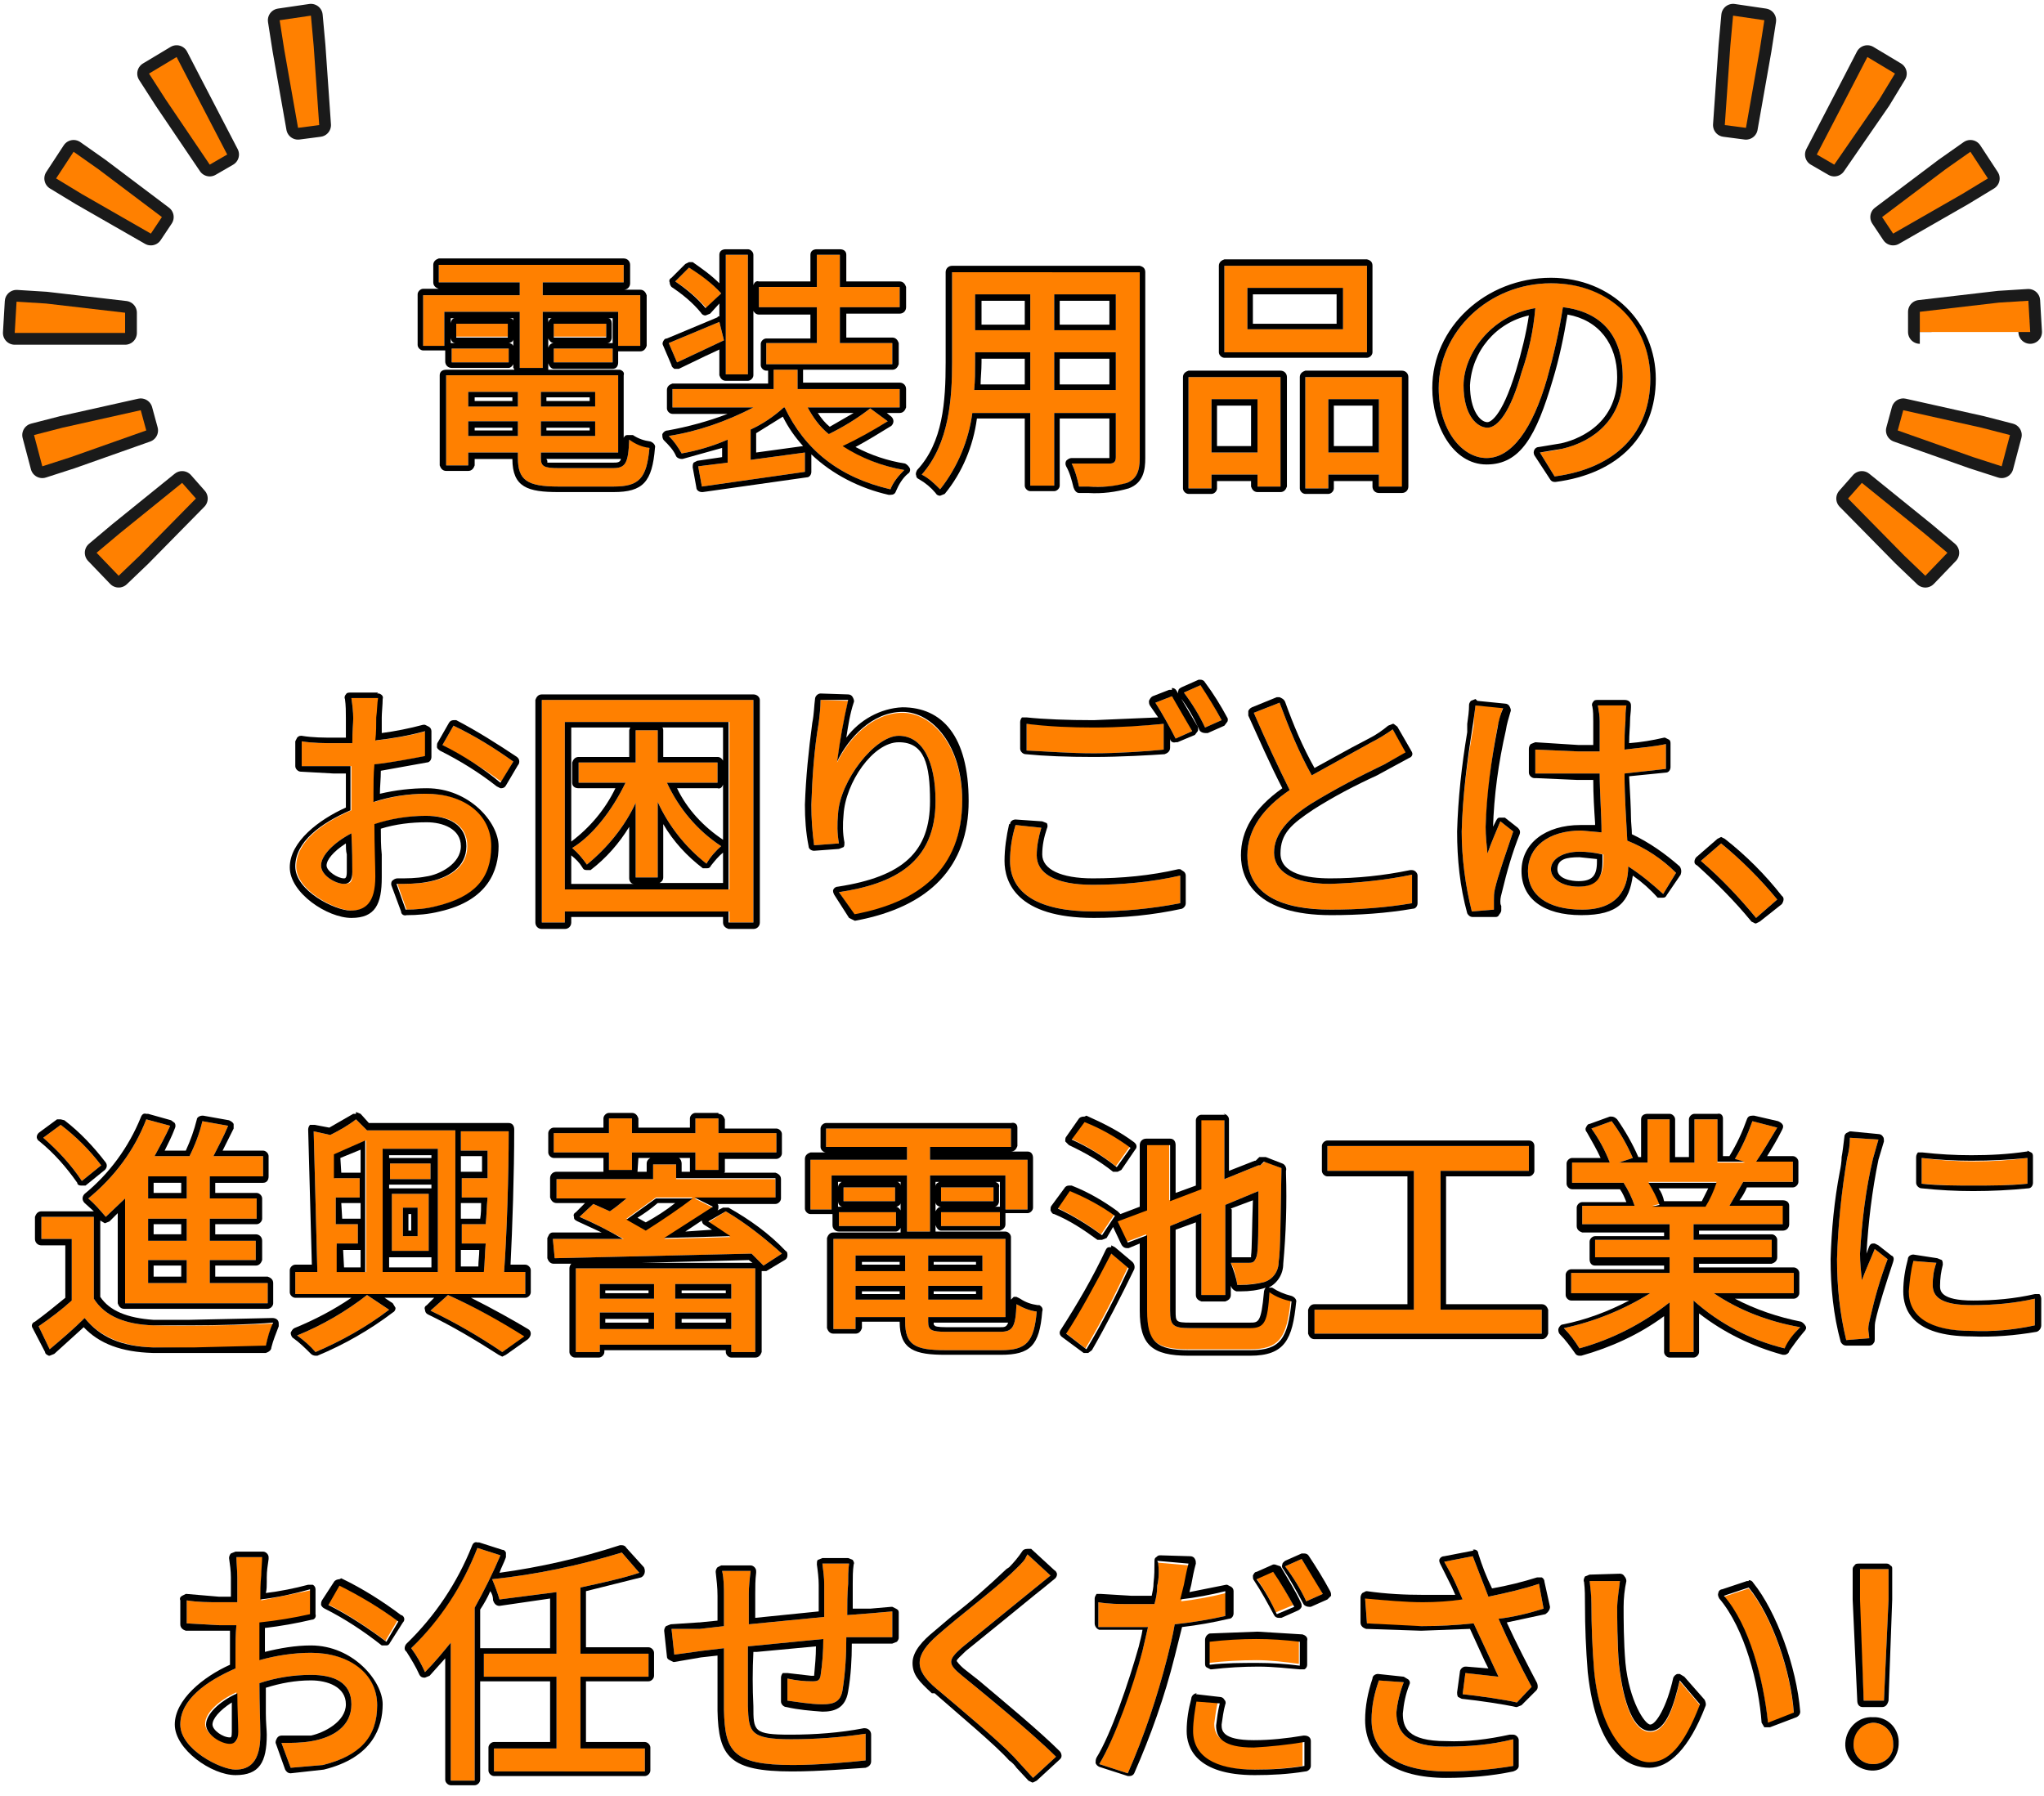<?xml version="1.0" encoding="utf-8"?>
<!-- Generator: Adobe Illustrator 22.1.0, SVG Export Plug-In . SVG Version: 6.00 Build 0)  -->
<svg version="1.1" id="レイヤー_1" xmlns="http://www.w3.org/2000/svg" xmlns:xlink="http://www.w3.org/1999/xlink" x="0px"
	 y="0px" viewBox="0 0 222.2 195.3" style="enable-background:new 0 0 222.2 195.3;" xml:space="preserve">
<style type="text/css">
	.st0{fill:#FF8000;}
	.st1{fill:none;stroke:#1A1A1A;stroke-width:2.56;stroke-linecap:round;stroke-linejoin:round;}
</style>
<title>index-sp</title>
<g id="guide">
	<path class="st0" d="M56.5,33.9h-8.2v3.7H46v-5.5h10.5v-1.4h-8.8v-1.9h20.1v1.9H59v1.4h10.6v5.5h-2.4v-3.7H59V40h-2.5V33.9z
		 M66.6,50.9c1.4,0,1.7-0.5,1.8-3.1c0.7,0.4,1.4,0.7,2.2,0.9c-0.3,3.3-1.1,4.2-3.9,4.2h-6c-3.4,0-4.4-0.7-4.4-3.1v-0.6h-5.4v1.4
		h-2.4v-9.8h18.7v8.4h-8.4v0.6c0,0.9,0.3,1.1,2.1,1.1L66.6,50.9z M49.1,37.9h6.2v1.5h-6.2V37.9z M55.2,35.2v1.4h-5.6v-1.4H55.2z
		 M50.9,42.6v1.6h5.4v-1.6L50.9,42.6z M56.3,47.4v-1.6h-5.4v1.6L56.3,47.4z M64.7,42.6h-5.9v1.6h5.9L64.7,42.6z M64.7,47.4v-1.6
		h-5.9v1.6L64.7,47.4z M65.9,35.2v1.4h-5.7v-1.4H65.9z M60.2,37.9h6.4v1.5h-6.4L60.2,37.9z"/>
	<path class="st0" d="M96.5,45.8c-1.5,1-3.1,1.9-4.8,2.7c2,1.3,4.2,2.2,6.6,2.6c-0.6,0.6-1.2,1.3-1.5,2.1c-5.6-1.3-9.3-4.3-11.5-8.9
		h-0.1c-1.1,1-2.3,1.8-3.6,2.4V50l5.9-0.8v2.1l-11.2,1.6l-0.4-2.2l3.2-0.4v-2.5c-1.6,0.7-3.3,1.2-5,1.5c-0.4-0.7-0.8-1.3-1.4-1.9
		c3.2-0.5,6.3-1.6,9.2-3.1h-8.8v-2h11v-2.1h2.6v2.1h11.1v2h-10c0.6,1.1,1.3,2.1,2.3,2.9c1.6-0.8,3.1-1.7,4.5-2.8L96.5,45.8z
		 M78.7,37l-5.1,2.4l-0.9-2.1l5.5-2.3L78.7,37z M76.8,33.5c-1-1.1-2.1-2.1-3.4-2.9l1.5-1.5c1.3,0.7,2.5,1.7,3.5,2.8L76.8,33.5z
		 M81.3,40.7h-2.4v-13h2.4L81.3,40.7z M88.8,33.4h-6.3v-2.2h6.3v-3.5h2.5v3.5h6.5v2.2h-6.5v3.9H97v2.3H83.3v-2.3h5.5V33.4z"/>
	<path class="st0" d="M123.9,49.8c0,1.5-0.4,2.3-1.4,2.7s-2.6,0.5-5.2,0.4c-0.2-0.9-0.4-1.7-0.8-2.5h4.1c0.5,0,0.7-0.2,0.7-0.7v-4.8
		h-6.7v7.9H112v-7.9h-6.3c-0.4,3-1.6,5.9-3.5,8.3c-0.6-0.6-1.2-1.2-2-1.6c3-3.4,3.3-8.3,3.3-12.2v-9.8h20.4V49.8z M112,42.4v-4.1h-6
		v1.1c0,1,0,2-0.1,3H112z M106,32v3.9h6V32L106,32z M121.3,32h-6.7v3.9h6.7L121.3,32z M121.3,42.4v-4.1h-6.7v4.1H121.3z"/>
	<path class="st0" d="M129.2,41h10v11.9h-2.5v-1.3h-5v1.5h-2.5V41z M131.7,43.4v5.8h5v-5.8H131.7z M148.6,38.3h-15.5v-9.4h15.5V38.3
		z M146,31.3h-10.4v4.5H146V31.3z M152.5,41v11.9h-2.6v-1.3h-5.5v1.5h-2.5V41H152.5z M149.9,49.2v-5.8h-5.5v5.8H149.9z"/>
	<path class="st0" d="M167.4,49.2c0.8-0.1,1.6-0.2,2.4-0.4c3.5-0.8,6.6-3.3,6.6-7.8s-2.3-7.1-6.5-7.6c-0.4,2.6-1,5.2-1.7,7.7
		c-1.6,5.6-3.9,8.7-6.6,8.7s-5.2-3.1-5.2-7.6c0-6.1,5.4-11.4,12.2-11.4s10.8,4.6,10.8,10.4s-3.7,9.7-10.4,10.6L167.4,49.2z
		 M165.4,40.5c0.8-2.3,1.3-4.6,1.5-7c-4.9,0.8-7.8,5.1-7.8,8.4s1.5,4.6,2.6,4.6S164.2,44.8,165.4,40.5z"/>
	<path d="M67.8,28.8v1.9H59v1.4h10.6v5.5h-2.4v-3.7H59V40h-2.5v-6.1h-8.2v3.7H46v-5.5h10.5v-1.4h-8.8v-1.9H67.8 M65.9,35.2v1.5h-5.7
		v-1.5H65.9 M55.2,35.2v1.5h-5.6v-1.5H55.2 M66.6,37.9v1.5h-6.4v-1.5H66.6 M55.3,37.9v1.5h-6.2v-1.5H55.3 M67.2,40.8v8.4h-8.4v0.6
		c0,0.9,0.3,1.1,2,1.1h5.8c1.4,0,1.7-0.5,1.8-3.1c0.7,0.5,1.4,0.8,2.2,0.9c-0.3,3.3-1.1,4.2-3.9,4.2h-6c-3.4,0-4.4-0.7-4.4-3.1v-0.6
		h-5.4v1.4h-2.4v-9.8L67.2,40.8 M58.8,44.2h5.9v-1.6h-5.9L58.8,44.2 M50.9,44.2h5.4v-1.6h-5.4V44.2 M58.8,47.4h5.9v-1.6h-5.9V47.4
		 M50.9,47.4h5.4v-1.6h-5.4V47.4 M67.8,28.1H47.7c-0.3,0.1-0.6,0.3-0.6,0.7v1.9c0,0.4,0.3,0.6,0.6,0.7H46c-0.3,0-0.6,0.3-0.6,0.6
		v5.5c0,0.3,0.3,0.6,0.6,0.6h2.4v1.2c0,0.4,0.3,0.7,0.7,0.7l0,0h6.2c0.2,0,0.4-0.2,0.5-0.4V40c0.1,0.1,0.1,0.1,0.1,0.2h-7.4
		c-0.4,0-0.7,0.2-0.7,0.6v9.8c0.1,0.3,0.3,0.6,0.7,0.6h2.4c0.4,0,0.6-0.3,0.7-0.6v-0.7h4.1c0,3.1,1.7,3.6,5,3.6h6
		c3.2,0,4.2-1.1,4.5-4.8c0.1-0.3-0.2-0.6-0.5-0.7c-0.7-0.1-1.3-0.3-1.9-0.7h-0.6c-0.2,0-0.3,0.1-0.4,0.3v-6.8
		c0.1-0.3-0.1-0.5-0.4-0.6c-0.1,0-0.2,0-0.2,0h-7.6v-0.7c0.1,0.3,0.3,0.6,0.6,0.6h6.4c0.4,0,0.6-0.3,0.6-0.7v-1.2h2.4
		c0.4,0,0.6-0.3,0.7-0.6v-5.5c-0.1-0.3-0.3-0.6-0.7-0.6h-1.8c0.4,0,0.7-0.3,0.7-0.7v-2C68.5,28.4,68.2,28.1,67.8,28.1z M66.1,34.6
		h0.5v2.7H66c0.3,0,0.5-0.3,0.5-0.6v-1.5C66.5,34.9,66.4,34.6,66.1,34.6z M59.6,34.6H60c-0.2,0-0.4,0.3-0.4,0.5V34.6z M55.4,34.6
		h0.4v0.3C55.8,34.7,55.6,34.6,55.4,34.6z M49,34.6h0.4c-0.2,0-0.4,0.3-0.4,0.6v1.5c0,0.3,0.2,0.6,0.5,0.6H49V34.6z M59.6,37.8v-1
		c0.1,0.2,0.3,0.5,0.6,0.5C59.9,37.3,59.7,37.5,59.6,37.8z M55.3,37.3c0.2,0,0.5-0.2,0.5-0.4v0.7C55.7,37.4,55.5,37.3,55.3,37.3z
		 M59.4,43.2h4.7v0.4h-4.7V43.2z M51.6,43.2h4.1v0.4h-4.1V43.2z M59.4,46.5h4.7v0.3h-4.7V46.5z M51.6,46.5h4.1v0.3h-4.1V46.5z
		 M59.4,49.9h8.1c-0.1,0.4-0.4,0.4-0.9,0.4h-7.1v-0.2L59.4,49.9z"/>
	<path d="M91.3,27.7v3.5h6.5v2.2h-6.5v3.9H97v2.3H83.3v-2.3h5.5v-3.9h-6.3v-2.2h6.3v-3.5H91.3 M81.3,27.7v13h-2.4v-13H81.3
		 M74.9,29.1c1.3,0.8,2.5,1.7,3.5,2.8l-1.7,1.6c-0.9-1.1-2.1-2.1-3.3-2.9L74.9,29.1 M78.2,35l0.5,2l-5.1,2.4l-0.9-2.1L78.2,35
		 M86.7,40.2v2.1h11.1v2h-10c0.6,1.1,1.3,2.1,2.3,2.9c1.6-0.8,3.1-1.7,4.5-2.8l1.9,1.4c-1.6,1-3.2,1.9-4.9,2.7
		c2,1.3,4.3,2.2,6.7,2.6c-0.6,0.6-1.2,1.3-1.5,2.1c-5.6-1.3-9.3-4.3-11.5-8.9h-0.1c-1.1,1-2.3,1.8-3.6,2.4V50l5.9-0.8v2.1l-11.2,1.6
		l-0.4-2.2l3.2-0.4v-2.5c-1.6,0.7-3.3,1.2-5,1.5c-0.4-0.7-0.8-1.3-1.4-1.9c3.2-0.5,6.3-1.6,9.2-3.1h-8.8v-2h11v-2.1H86.7 M91.3,27.1
		h-2.5c-0.4,0-0.7,0.2-0.7,0.6v2.9h-5.6c-0.3-0.1-0.5,0.1-0.6,0.4c0,0,0,0,0,0v-3.3c0-0.3-0.3-0.6-0.6-0.6h-2.4
		c-0.4,0-0.7,0.2-0.7,0.6v3.1c-0.9-0.9-1.9-1.6-2.9-2.3h-0.4l-0.4,0.2L73,30.2c-0.2,0.1-0.3,0.3-0.2,0.5c0,0.2,0.1,0.4,0.2,0.5
		c1.2,0.8,2.3,1.7,3.2,2.8c0.1,0.2,0.3,0.3,0.5,0.3l0,0l0.5-0.2l1-1.1v1.4l0,0c-0.1,0-0.2,0-0.2,0.1l-5.5,2.3
		c-0.2,0-0.3,0.1-0.4,0.3c-0.1,0.2-0.1,0.3,0,0.5l0.9,2.1c0,0.2,0.2,0.3,0.3,0.4h0.5l2.9-1.4l1.5-0.7v2.8c0.1,0.3,0.3,0.6,0.7,0.6
		h2.4c0.3,0,0.6-0.3,0.6-0.6v-7c0.1,0.2,0.3,0.4,0.6,0.4h5.6v2.6h-4.8c-0.3,0-0.6,0.3-0.6,0.6v2.3c0,0.3,0.3,0.6,0.6,0.6h0.2v1.4
		H73.1c-0.3,0.1-0.6,0.3-0.6,0.7v2c0,0.3,0.3,0.6,0.6,0.6h6c-2.1,0.8-4.3,1.4-6.5,1.8c-0.3,0-0.5,0.2-0.6,0.4c0,0.3,0,0.5,0.2,0.7
		c0.5,0.5,1,1,1.3,1.7c0.1,0.2,0.4,0.3,0.6,0.3h0.1l4.3-1.2v1l-2.7,0.4l-0.4,0.2c-0.1,0.2-0.1,0.3-0.1,0.5l0.4,2.2
		c0,0.3,0.3,0.5,0.6,0.5h0.1l11.3-1.6c0.3,0,0.5-0.3,0.5-0.6v-1.9c2.3,2.2,5.3,3.7,8.4,4.4h0.2c0.3,0,0.5-0.1,0.6-0.4
		c0.3-0.7,0.7-1.4,1.3-1.9c0.2-0.1,0.3-0.4,0.2-0.6c-0.1-0.2-0.3-0.4-0.5-0.5c-1.9-0.3-3.7-0.9-5.4-1.8c1.3-0.7,2.6-1.5,3.9-2.3
		c0.3-0.3,0.3-0.7,0-1c0,0,0,0,0,0l-0.5-0.4h1.4c0.4,0,0.6-0.3,0.7-0.6v-2c0-0.4-0.3-0.7-0.7-0.7H87.3v-1.4H97
		c0.4,0,0.6-0.3,0.7-0.6v-2.3c-0.1-0.3-0.3-0.6-0.7-0.6h-5v-2.6h5.8c0.4,0,0.7-0.3,0.7-0.7v-2.2c-0.1-0.3-0.3-0.6-0.7-0.6H92v-2.9
		C92,27.3,91.7,27.1,91.3,27.1z M88.9,44.9h3.9l-2.6,1.5C89.7,46,89.3,45.5,88.9,44.9z M82.2,47.1l2.9-1.8c0.6,1.2,1.3,2.2,2.2,3.2
		l-5.1,0.7C82.2,49.2,82.2,47.1,82.2,47.1z"/>
	<path d="M123.9,29.6v20.2c0,1.5-0.4,2.3-1.4,2.7c-1.4,0.4-2.8,0.5-4.2,0.4h-1c-0.2-0.9-0.4-1.7-0.8-2.5h4.1c0.5,0,0.7-0.2,0.7-0.7
		v-4.8h-6.7v7.9H112v-7.9h-6.3c-0.4,3-1.6,5.9-3.5,8.3c-0.6-0.6-1.2-1.2-2-1.6c3-3.4,3.3-8.3,3.3-12.2v-9.8H123.9 M114.6,35.9h6.7
		V32h-6.7V35.9 M106,35.9h6V32h-6V35.9 M114.6,42.4h6.7v-4.1h-6.7V42.4 M105.9,42.4h6.1v-4.1h-6v1.1C106,40.4,106,41.4,105.9,42.4
		 M123.9,28.9h-20.4c-0.4,0-0.7,0.3-0.7,0.7v9.8c0,4.3-0.3,8.7-3.1,11.7c-0.1,0.2-0.2,0.4-0.1,0.6c0,0.2,0.1,0.3,0.3,0.4
		c0.7,0.4,1.3,0.9,1.8,1.5c0.1,0.2,0.3,0.3,0.5,0.3l0,0l0.5-0.2c1.9-2.3,3.1-5.2,3.5-8.2h5.2v7.3c0,0.3,0.3,0.6,0.6,0.6h2.6
		c0.3,0,0.6-0.3,0.6-0.6v-7.3h5.4v4.3h-4.1c-0.2,0-0.4,0.1-0.6,0.3c-0.1,0.2-0.1,0.4,0,0.6c0.4,0.7,0.6,1.5,0.8,2.3
		c0.1,0.3,0.3,0.6,0.6,0.6h1c1.5,0.1,3-0.1,4.4-0.5c1.6-0.6,1.8-2,1.8-3.3V29.6C124.5,29.2,124.3,29,123.9,28.9z M115.2,32.7h5.4
		v2.6h-5.4C115.2,35.3,115.2,32.7,115.2,32.7z M106.7,32.7h4.7v2.6h-4.7C106.7,35.3,106.7,32.7,106.7,32.7z M115.2,39h5.4v2.8h-5.4
		C115.2,41.8,115.2,39,115.2,39z M106.7,39h4.7v2.8h-4.8c0-0.7,0.1-1.5,0.1-2.4C106.7,39.4,106.7,39,106.7,39z"/>
	<path d="M148.6,28.9v9.4h-15.5v-9.4H148.6 M135.6,35.8H146v-4.5h-10.4V35.8 M152.4,41v11.9h-2.5v-1.3h-5.5v1.5h-2.5V41H152.4
		 M144.4,49.2h5.5v-5.8h-5.5V49.2 M139.2,41v11.9h-2.5v-1.3h-5v1.5h-2.5V41H139.2 M131.7,49.2h5v-5.8h-5V49.2 M148.6,28.2h-15.5
		c-0.3,0.1-0.6,0.3-0.6,0.7v9.4c0,0.3,0.3,0.6,0.6,0.6l0,0h15.5c0.3,0,0.6-0.3,0.6-0.6v0v-9.4C149.2,28.5,149,28.3,148.6,28.2z
		 M136.2,32h9.1v3.2h-9.1V32z M152.4,40.3h-10.5c-0.3,0.1-0.6,0.3-0.6,0.7v12.1c0,0.3,0.3,0.6,0.6,0.6l0,0h2.5
		c0.3,0,0.6-0.3,0.6-0.6v0v-0.8h4.2v0.6c0,0.4,0.3,0.7,0.7,0.7h2.5c0.4,0,0.7-0.3,0.7-0.7V41C153.1,40.6,152.8,40.3,152.4,40.3z
		 M145,44.1h4.2v4.4H145V44.1z M139.2,40.3h-10c-0.3,0.1-0.6,0.3-0.6,0.7v12.1c0,0.3,0.3,0.6,0.6,0.6h2.5c0.3,0,0.6-0.3,0.6-0.6v0
		v-0.8h3.7v0.6c0.1,0.3,0.3,0.6,0.7,0.6h2.5c0.4,0,0.6-0.3,0.7-0.6V41C139.9,40.6,139.6,40.3,139.2,40.3z M132.3,44.1h3.7v4.4h-3.7
		V44.1z"/>
	<path d="M168.6,30.8c6.6,0,10.8,4.6,10.8,10.4s-3.7,9.7-10.4,10.6l-1.6-2.6l2.4-0.4c3.5-0.8,6.6-3.3,6.6-7.8s-2.3-7.1-6.5-7.6
		c-0.4,2.6-1,5.2-1.7,7.7c-1.6,5.6-3.9,8.7-6.6,8.7s-5.2-3.1-5.2-7.6C156.4,36.1,161.8,30.8,168.6,30.8 M166.9,33.5
		c-4.9,0.8-7.8,5.1-7.8,8.4s1.5,4.6,2.6,4.6s2.5-1.7,3.7-6C166.2,38.2,166.7,35.9,166.9,33.5 M168.6,30.2c-7.1,0-12.9,5.4-12.9,12
		c0,4,2.2,8.3,5.9,8.3s5.4-3.1,7.2-9.2c0.7-2.3,1.2-4.7,1.6-7.1c3.4,0.6,5.4,3.2,5.4,6.8c0,5.4-4.7,6.9-6.1,7.2l-2.4,0.4
		c-0.2,0-0.4,0.1-0.5,0.3c-0.1,0.2-0.1,0.4,0,0.6l1.7,2.6c0.1,0.2,0.3,0.3,0.5,0.3h0.1c6.9-0.9,10.9-5.1,10.9-11.2
		S175.2,30.2,168.6,30.2z M161.7,45.9c-0.8,0-1.9-1.3-1.9-4c0.2-3.7,2.8-6.8,6.4-7.6c-0.3,2-0.8,4-1.4,6
		C163.2,45.6,161.9,45.9,161.7,45.9z"/>
	<path class="st0" d="M40.7,87.2c1.8-0.6,3.8-0.9,5.7-0.9c4.1,0,7.1,2.2,7.1,5.7s-1.8,5.5-5.9,6.5c-1.1,0.3-2.3,0.4-3.4,0.4l-1-2.8
		c1.1,0,2.2,0,3.3-0.2c2.3-0.4,4.3-1.6,4.3-3.9s-1.9-3.3-4.4-3.3c-1.9,0-3.8,0.3-5.6,0.9c0,2.3,0.1,4.6,0.1,5.7
		c0,2.9-1.1,3.7-2.7,3.7s-6-2.1-6-4.8s2.8-4.7,6-6.1v-4.8h-5.4v-2.7c1.2,0.2,2.5,0.2,3.7,0.2h1.8c0-1.3,0.1-2.2,0.1-2.7
		c0-0.7-0.1-1.5-0.2-2.2h3c-0.1,0.5-0.1,1.4-0.2,2.1c0,0.8,0,1.7-0.1,2.5c1.8-0.2,3.6-0.5,5.4-1v2.7c-1.6,0.3-3.6,0.7-5.5,0.9
		c-0.1,1.1-0.1,2.2-0.1,3.1L40.7,87.2z M38.3,94.8c0-0.8,0-2.4-0.1-4.2c-1.9,1-3.3,2.4-3.3,3.5s1.6,2,2.5,2S38.3,95.7,38.3,94.8z
		 M49.3,78.9c2.3,1.1,4.4,2.4,6.5,3.9L54.5,85c-2-1.5-4.2-2.8-6.4-4L49.3,78.9z"/>
	<path class="st0" d="M81.9,76.1v24.2h-2.6v-1.2H61.4v1.2h-2.5V76.1H81.9z M79.3,96.7V78.5H61.4v18.2H79.3z M72.5,85.1
		c1.3,2.8,3.3,5.2,5.9,6.9c-0.6,0.5-1.2,1.2-1.6,1.9c-2.3-1.8-4.1-4.1-5.3-6.7v8.2h-2.4v-8.1c-1.2,2.6-3.1,4.9-5.3,6.7
		c-0.5-0.7-1-1.3-1.6-1.8c2.3-1.4,4.4-4.2,5.8-7.1h-5.1v-2.2h6.2v-3.5h2.4v3.5H78v2.2H72.5z"/>
	<path class="st0" d="M92.2,76.2c-0.5,2.2-0.9,4.4-1.2,6.7c1.2-2.5,3.8-5.4,7.1-5.4s6.5,3.7,6.5,9.6c0,7.6-4.8,11.1-11.7,12.4
		L91.2,97c6-0.9,10.5-3.2,10.5-9.9c0-4.3-1.4-7.1-4-7.1s-6.4,4.9-6.6,8.5c-0.1,1.1-0.1,2.1,0.1,3.2l-2.7,0.2
		c-0.2-1.5-0.3-2.9-0.3-4.4c0.1-3,0.3-6,0.8-8.9c0.1-0.8,0.2-1.7,0.2-2.5L92.2,76.2z"/>
	<path class="st0" d="M113.2,90c-0.3,1-0.5,2-0.5,3c0,1.9,1.9,3.2,6.1,3.2c3.2,0,6.4-0.3,9.5-1v3c-3.1,0.6-6.2,0.9-9.4,0.9
		c-5.9,0-9.1-1.9-9.1-5.5c0-1.3,0.2-2.6,0.6-3.9L113.2,90z M111.6,78.7c2,0.2,4.5,0.3,7.3,0.3s5.6-0.1,7.6-0.3v2.8
		c-1.9,0.2-5,0.4-7.6,0.4s-5.1-0.2-7.3-0.3V78.7z M129.6,79.5l-1.8,0.8c-0.6-1.2-1.5-2.8-2.2-3.9l1.8-0.7
		C128.1,76.7,129,78.4,129.6,79.5z M132.8,78.3l-1.8,0.8c-0.6-1.3-1.4-2.6-2.3-3.8l1.8-0.8C131.4,75.7,132.1,77,132.8,78.3z"/>
	<path class="st0" d="M152.9,81.8l-2.4,1.3c-2.7,1.3-5.4,2.7-8,4.3c-2.5,1.6-4,3.3-4,5.3s2,3.4,6.1,3.4c3-0.1,6-0.4,8.9-1v3.1
		c-2.9,0.5-5.8,0.7-8.7,0.7c-5.3,0-9.2-1.5-9.2-5.9c0-2.9,1.8-5.2,4.6-7.1c-1.2-2.4-2.6-5.4-3.9-8.4l2.8-1.1c1,2.7,2.1,5.4,3.5,7.9
		l6.5-3.6c0.8-0.4,1.6-0.9,2.3-1.4L152.9,81.8z"/>
	<path class="st0" d="M163.4,76.9c-0.2,0.5-0.5,1.7-0.6,2.1c-0.7,3.6-1.1,7.2-1.3,10.9c0,1,0.1,1.9,0.2,2.9c0.4-1.2,1-2.5,1.4-3.5
		l1.4,1.1c-0.7,2.1-1.7,4.9-2,6.3c-0.1,0.4-0.1,0.8-0.1,1.2v1l-2.4,0.2c-0.7-2.8-1.1-5.8-1.1-8.7c0.1-3.9,0.6-7.7,1.3-11.5
		c0-0.7,0.1-1.5,0.2-2.2L163.4,76.9z M180.8,97.2c-1.2-1.1-2.4-2.1-3.8-3l0,0c0,2.5-1.2,4.7-5,4.7s-5.9-1.6-5.9-4.2s2.2-4.4,5.8-4.4
		l2.2,0.2c0-1.9-0.2-4.3-0.2-6.4h-7v-2.6l4.7,0.2h2.3v-3.3c0-0.6-0.1-1.1-0.2-1.7h3.1c-0.1,0.6-0.1,1.1-0.1,1.7
		c-0.1,1-0.1,2.1-0.1,3.1c1.6-0.2,3.1-0.3,4.5-0.6v2.7l-4.5,0.5c0,2.7,0.2,5.2,0.3,7.3c2,0.8,3.8,2,5.3,3.5L180.8,97.2z M174.3,92.9
		c-0.9-0.2-1.7-0.3-2.6-0.3c-1.8,0-3.1,0.8-3.1,1.9s1.3,1.9,3,1.9s2.7-1,2.7-2.7L174.3,92.9z"/>
	<path class="st0" d="M190.9,99.8c-1.8-2.2-3.8-4.3-6-6.2l2.2-1.9c2.2,1.8,4.3,3.9,6.1,6.1L190.9,99.8z"/>
	<path d="M41.1,75.9L41.1,75.9 M41.1,75.9C41,76.4,41,77.3,40.9,78c0,0.8,0,1.7-0.1,2.5c1.8-0.2,3.6-0.5,5.4-1v2.7
		c-1.6,0.3-3.6,0.7-5.5,0.9c-0.1,1.1-0.1,2.2-0.1,3.1v1c1.8-0.6,3.8-0.9,5.7-0.9c4.1,0,7.1,2.2,7.1,5.7s-1.8,5.5-5.9,6.5
		c-1.1,0.3-2.3,0.4-3.4,0.4l-1-2.8c1.1,0,2.2,0,3.3-0.2c2.3-0.4,4.3-1.6,4.3-3.9s-1.9-3.3-4.4-3.3c-1.9,0-3.8,0.3-5.6,0.9
		c0,2.3,0.1,4.6,0.1,5.7c0,2.9-1.1,3.7-2.7,3.7s-6-2.1-6-4.8s2.8-4.7,6-6.1v-4.8h-5.3v-2.7c1.2,0.2,2.5,0.2,3.7,0.2h1.8
		c0-1.3,0.1-2.2,0.1-2.7c0-0.7-0.1-1.5-0.2-2.2H41.1 M37.4,96.1c0.6,0,0.9-0.4,0.9-1.3s0-2.4-0.1-4.2c-1.9,1-3.3,2.4-3.3,3.5
		S36.5,96.1,37.4,96.1 M49.3,78.9c2.3,1.1,4.4,2.4,6.5,3.9l-1.4,2.3c-1.9-1.6-4.1-3-6.3-4.1L49.3,78.9 M41.1,75.3h-3
		c-0.2,0-0.4,0-0.5,0.2c-0.1,0.1-0.2,0.3-0.1,0.5c0.1,0.7,0.1,1.4,0.1,2.1v2.1h-1.2c-1.2,0-2.4,0-3.6-0.2h-0.1
		c-0.2,0-0.3,0.1-0.4,0.2l-0.2,0.4v2.7c0,0.3,0.3,0.6,0.6,0.6l3.6,0.2h1.3v3.7c-2.9,1.3-6.1,3.7-6.1,6.5s4.1,5.5,6.7,5.5
		s3.3-1.5,3.3-4.4v-2.5c-0.1-0.9-0.1-1.9-0.1-2.8c1.6-0.5,3.3-0.7,5-0.7c1.7,0,3.7,0.7,3.7,2.6s-2.3,3.1-3.8,3.3
		c-1,0.2-2.1,0.2-3.1,0.2c-0.2,0-0.4,0.1-0.6,0.3c-0.1,0.2-0.1,0.4,0,0.6l1,2.7c0,0.3,0.3,0.5,0.6,0.4c0,0,0,0,0,0l0,0
		c1.2,0,2.4-0.1,3.6-0.4c5.3-1.2,6.4-4.5,6.4-7.1s-3.2-6.3-7.8-6.3c-1.7,0-3.4,0.2-5.1,0.6l0,0c0-0.8,0.1-1.6,0.1-2.5l5-0.9
		c0.3,0,0.5-0.3,0.5-0.6v-2.8c0-0.2-0.1-0.4-0.3-0.5l-0.4-0.2H46c-1.5,0.4-3,0.7-4.5,0.9V78c0-0.5,0.1-1.4,0.1-2l0,0
		c0.1-0.3-0.1-0.5-0.4-0.6c-0.1,0-0.2,0-0.2,0L41.1,75.3z M37.4,95.5c-0.7,0-1.9-0.8-1.9-1.4s0.7-1.5,2.1-2.4c0,0.4,0,0.8,0.1,1.2
		v1.9C37.7,95.5,37.5,95.5,37.4,95.5z M49.3,78.3c-0.2,0-0.4,0.1-0.5,0.3l-1.2,2.1c-0.1,0.1-0.1,0.3-0.1,0.5c0,0.2,0.2,0.3,0.3,0.4
		c2.2,1.1,4.3,2.4,6.2,3.9l0.4,0.2h0.1c0.2,0,0.4-0.1,0.5-0.3l1.3-2.2c0.2-0.2,0.2-0.6,0-0.8c0,0,0,0-0.1-0.1
		c-2.1-1.4-4.3-2.8-6.6-4L49.3,78.3z"/>
	<path d="M81.9,76.1v24.2h-2.7v-1.2H61.4v1.2h-2.5V76.1H81.9 M61.4,96.7h17.8V78.5H61.4V96.7 M71.5,79.4v3.5H78v2.2h-5.5
		c1.3,2.8,3.3,5.2,5.9,6.9c-0.6,0.5-1.2,1.2-1.6,1.9c-2.3-1.8-4.1-4.1-5.3-6.7v8.2h-2.4v-8.1c-1.2,2.6-3.1,4.9-5.3,6.7
		c-0.5-0.7-1-1.3-1.6-1.8c2.3-1.4,4.4-4.2,5.8-7.1h-5.1v-2.2h6.2v-3.5H71.5 M81.9,75.5h-23c-0.4,0-0.6,0.3-0.7,0.6v24.2
		c0,0.4,0.3,0.7,0.7,0.7h2.5c0.4,0,0.7-0.3,0.7-0.7v-0.6h16.5v0.6c0,0.4,0.3,0.6,0.6,0.7h2.7c0.4,0,0.7-0.3,0.7-0.7V76.1
		C82.6,75.8,82.3,75.5,81.9,75.5z M72,79.1h6.6v3.6c-0.1-0.2-0.3-0.4-0.6-0.4h-5.9v-2.9C72.1,79.3,72.1,79.2,72,79.1z M62.1,79.1
		h6.4c0,0.1-0.1,0.2-0.1,0.3v2.9h-5.5c-0.4,0-0.6,0.3-0.7,0.6v2.2c0,0.4,0.3,0.6,0.7,0.6h4c-1.1,2.3-2.8,4.3-4.8,5.8
		C62.1,91.5,62.1,79.1,62.1,79.1z M73.6,85.7H78c0.3,0.1,0.5-0.1,0.6-0.4c0,0,0,0,0,0v6C76.5,89.9,74.7,88,73.6,85.7z M71.7,96
		c0.2-0.1,0.4-0.3,0.4-0.6v-5.8c1.1,1.9,2.6,3.5,4.3,4.8h0.5c0.2,0,0.3-0.1,0.4-0.3c0.4-0.5,0.8-1,1.3-1.4V96H71.7z M63.8,94.6h0.4
		c1.7-1.3,3.1-2.9,4.2-4.7v5.6c0,0.3,0.2,0.6,0.5,0.6h-6.8V93c0.5,0.4,0.9,0.8,1.2,1.3C63.4,94.5,63.5,94.6,63.8,94.6L63.8,94.6z"/>
	<path d="M89.2,76.1h3c-0.5,2.2-0.9,4.4-1.2,6.7c1.2-2.5,3.8-5.4,7.1-5.4s6.5,3.7,6.5,9.6c0,7.6-4.8,11.1-11.7,12.4L91.2,97
		c6-0.9,10.5-3.2,10.5-9.9c0-4.3-1.4-7.1-4-7.1s-6.4,4.9-6.6,8.5c-0.1,1.1-0.1,2.1,0.1,3.2l-2.7,0.2c-0.2-1.5-0.3-2.9-0.3-4.4
		c0.1-3,0.3-6,0.8-8.9C89.1,77.8,89.2,76.9,89.2,76.1 M89.2,75.4c-0.3,0-0.6,0.3-0.6,0.6c-0.1,0.7-0.1,1.6-0.3,2.6
		c-0.4,3-0.7,5.9-0.8,8.9c0,1.5,0.1,3,0.4,4.5c0,0.3,0.3,0.5,0.6,0.5l0,0l2.7-0.2l0.5-0.2c0.1-0.1,0.1-0.3,0.1-0.5
		c-0.2-1-0.2-2-0.1-3c0.2-3.5,3.2-7.9,6-7.9s3.4,2.4,3.4,6.4c0,5.5-2.9,8.2-10,9.3c-0.2,0-0.4,0.1-0.5,0.3c-0.1,0.2,0,0.4,0.1,0.6
		l1.6,2.5l0.6,0.3H93c8.1-1.5,12.3-5.9,12.3-13s-2.9-10.2-7.2-10.2c-2.4,0.1-4.7,1.4-6.1,3.3c0.2-1.3,0.4-2.6,0.8-3.8
		c0.1-0.2,0-0.4-0.1-0.6c-0.1-0.2-0.3-0.3-0.5-0.3L89.2,75.4z"/>
	<path d="M130.5,74.5c0.8,1.2,1.6,2.5,2.3,3.8l-1.8,0.8c-0.6-1.3-1.4-2.6-2.3-3.8L130.5,74.5 M127.4,75.7l2.2,3.8l-1.8,0.8
		c-0.6-1.2-1.5-2.8-2.2-3.9L127.4,75.7 M126.5,78.7v2.8c-1.9,0.2-5,0.4-7.6,0.4s-5.1-0.2-7.3-0.3v-2.9c2.4,0.3,4.9,0.4,7.3,0.4
		C121.6,79.1,124.5,78.9,126.5,78.7 M110.4,89.7l2.8,0.3c-0.3,1-0.5,2-0.5,3c0,1.9,1.9,3.2,6.1,3.2c3.2,0,6.4-0.3,9.5-1v3
		c-3.1,0.6-6.2,0.9-9.4,0.9c-5.9,0-9.1-1.9-9.1-5.5C109.8,92.3,110,91,110.4,89.7 M130.5,73.9h-0.2l-1.8,0.8
		c-0.2,0.1-0.4,0.2-0.4,0.4c-0.1,0.2,0,0.4,0.1,0.6c0.9,1.1,1.6,2.4,2.2,3.7c0.1,0.2,0.4,0.3,0.6,0.3h0.3l1.8-0.8l0.3-0.4
		c0.1-0.1,0.1-0.4,0-0.5c-0.7-1.3-1.5-2.6-2.4-3.8C130.9,74,130.7,73.9,130.5,73.9L130.5,73.9z M127.4,75h-0.3l-1.8,0.7
		c-0.2,0.1-0.3,0.3-0.4,0.5c0,0.2,0,0.3,0.1,0.5l0.9,1.3l-7,0.3c-2.9,0-5.4-0.1-7.3-0.3h-0.5c-0.1,0.1-0.2,0.3-0.2,0.5v2.9
		c0,0.3,0.3,0.6,0.6,0.6c2,0.2,4.5,0.3,7.4,0.3s6.3-0.2,7.7-0.3c0.3-0.1,0.6-0.3,0.6-0.7v-1l0,0c0,0.3,0.3,0.5,0.6,0.4c0,0,0,0,0,0
		h0.2l1.9-0.8l0.3-0.4c0.1-0.2,0-0.4,0-0.5l-2.3-3.9c-0.1-0.2-0.3-0.3-0.5-0.3L127.4,75z M110.4,89.1c-0.3,0-0.6,0.2-0.6,0.5h-0.1
		c-0.3,1.3-0.5,2.7-0.5,4c0,2.3,1.3,6.2,9.7,6.2c3.2,0,6.4-0.3,9.6-1c0.2-0.1,0.4-0.3,0.4-0.6v-3c0-0.2-0.1-0.4-0.3-0.5l-0.3-0.2
		h-0.2c-3,0.7-6.2,1-9.3,1c-3.5,0-5.5-1-5.5-2.6c0-1,0.2-1.9,0.5-2.8c0.1-0.2,0.1-0.4,0-0.6l-0.5-0.2L110.4,89.1L110.4,89.1z"/>
	<path d="M139.1,76.4c1,2.7,2.1,5.4,3.5,7.9l6.5-3.6c0.8-0.4,1.6-0.9,2.3-1.4l1.4,2.5l-2.3,1.3c-2.7,1.3-5.4,2.7-8,4.3
		c-2.5,1.6-4,3.3-4,5.3s2,3.4,6.1,3.4c3-0.1,6-0.4,8.9-1v3.1c-2.9,0.5-5.9,0.7-8.8,0.7c-5.2,0-9.1-1.5-9.1-5.9
		c0-2.9,1.8-5.2,4.6-7.1c-1.2-2.4-2.6-5.4-3.9-8.4L139.1,76.4 M153.5,95.1L153.5,95.1 M139.1,75.8h-0.3l-2.7,1.1
		c-0.2,0.1-0.3,0.2-0.4,0.4v0.5c1,2.2,2.4,5.4,3.7,7.9c-3.1,2.2-4.5,4.6-4.5,7.3s1.7,6.5,9.8,6.5c3,0,6-0.2,8.9-0.7
		c0.3,0,0.5-0.3,0.5-0.6v-3l0,0c0-0.3-0.3-0.6-0.6-0.6l0,0h-0.2c-2.9,0.6-5.8,0.9-8.7,0.9c-2.5,0-5.4-0.5-5.4-2.7s1.2-3.2,3.6-4.8
		c2.2-1.4,4.5-2.6,6.9-3.7l1.1-0.6l2.4-1.3c0.3-0.1,0.4-0.4,0.3-0.6c0-0.1-0.1-0.1-0.1-0.2l-1.5-2.6l-0.4-0.3h-0.1l-0.5,0.2
		c-0.6,0.5-1.3,1-2.1,1.4l-1.9,1l-4,2.2c-1.3-2.3-2.3-4.7-3.2-7.2c-0.1-0.2-0.2-0.3-0.4-0.4L139.1,75.8z"/>
	<path d="M160.4,76.7l3,0.3c-0.3,0.7-0.5,1.4-0.6,2.1c-0.7,3.6-1.2,7.2-1.3,10.8c0,1,0.1,1.9,0.2,2.9c0.4-1.2,1-2.5,1.4-3.5l1.4,1.1
		c-0.7,2.1-1.7,4.9-2,6.3c-0.1,0.4-0.1,0.8-0.1,1.2v1l-2.4,0.2c-0.7-2.8-1.1-5.8-1.1-8.7c0.1-3.9,0.6-7.7,1.2-11.5
		C160.2,78.3,160.3,77.4,160.4,76.7 M176.8,76.7L176.8,76.7 M176.8,76.7c-0.1,0.6-0.1,1.1-0.1,1.7c-0.1,1-0.1,2.1-0.1,3.1
		c1.6-0.2,3.1-0.3,4.5-0.6v2.7l-4.5,0.5c0,2.7,0.2,5.2,0.3,7.3c2,0.8,3.8,2,5.3,3.5l-1.4,2.3c-1.2-1.1-2.4-2.1-3.8-3l0,0
		c0,2.5-1.2,4.7-5,4.7s-5.9-1.6-5.9-4.2s2.2-4.4,5.8-4.4l2.2,0.2c0-1.9-0.2-4.3-0.2-6.4h-7v-2.6l4.7,0.2h2.3v-3.3
		c0-0.6-0.1-1.1-0.2-1.7H176.8 M171.6,96.4c2,0,2.6-1,2.6-2.7v-0.8c-0.8-0.2-1.7-0.3-2.5-0.3c-1.8,0-3.1,0.8-3.1,1.9
		S169.9,96.4,171.6,96.4 M160.4,76l-0.5,0.2c-0.1,0.1-0.2,0.3-0.2,0.4c0,0.7-0.1,1.4-0.2,2.1v0.9c-0.6,3.6-1,7.2-1.1,10.8
		c0,3,0.3,6,1.1,8.9c0.1,0.2,0.3,0.4,0.6,0.4h2.5c0.2,0,0.3-0.1,0.4-0.3c0.1-0.1,0.2-0.3,0.2-0.4v-0.5c-0.1-0.2-0.1-0.3-0.1-0.5
		c0-0.4,0.1-0.7,0.2-1.1c0.5-2.1,1.1-4.2,1.9-6.2c0.1-0.3,0-0.5-0.2-0.7l-1.4-1.1H163c-0.2,0-0.3,0.2-0.4,0.4l-0.3,0.6v0.2
		c0.1-3.6,0.6-7.2,1.4-10.7c0.1-0.7,0.3-1.3,0.5-2c0.1-0.2,0-0.4-0.1-0.6c-0.1-0.2-0.3-0.3-0.5-0.3l-3-0.3L160.4,76z M176.8,76.1
		h-3.1c-0.2,0-0.4,0-0.5,0.2c-0.1,0.1-0.2,0.3-0.1,0.5c0.1,0.5,0.1,1.1,0.1,1.6V81h-1.6l-4.7-0.3l0,0l-0.5,0.2
		c-0.1,0.1-0.2,0.3-0.2,0.5V84c0,0.3,0.3,0.6,0.6,0.6l0,0h0.2l4.5,0.2h1.7c0,1.6,0.1,3.2,0.2,4.7v0.2h-1.6c-3.8,0-6.4,2-6.4,5
		s2.4,4.8,6.5,4.8s5.2-1.5,5.6-4.3c1,0.7,1.9,1.5,2.7,2.4h0.6c0.2,0,0.3-0.1,0.4-0.3l1.5-2.2c0.1-0.3,0.1-0.6-0.1-0.9
		c-1.6-1.4-3.3-2.6-5.2-3.5c0-0.6-0.1-1.2-0.1-1.9s-0.1-2.8-0.2-4.4l4-0.4c0.3,0,0.5-0.3,0.5-0.6v-2.5c0-0.2,0-0.4-0.2-0.5l-0.4-0.2
		h-0.1c-1.3,0.3-2.5,0.5-3.8,0.6c0-1,0.1-1.8,0.1-2.4s0.1-1,0.1-1.5v-0.2c0-0.4-0.3-0.6-0.7-0.6L176.8,76.1z M171.6,95.8
		c-0.7,0-2.3-0.2-2.3-1.3s1-1.3,2.4-1.3l1.9,0.2v0.3C173.6,95.2,173.1,95.8,171.6,95.8L171.6,95.8z"/>
	<path d="M187.1,91.7c2.2,1.8,4.3,3.9,6.1,6.1l-2.3,2c-1.8-2.2-3.8-4.3-6-6.2L187.1,91.7 M187.1,91l-0.4,0.2l-2.3,2
		c-0.1,0.1-0.2,0.3-0.2,0.5c0,0.2,0.1,0.3,0.3,0.4c2.1,1.9,4.1,3.9,5.9,6.1l0.4,0.2h0.1l0.4-0.2l2.4-1.9c0.2-0.3,0.3-0.7,0-0.9
		c-1.8-2.3-3.9-4.4-6.2-6.2L187.1,91z"/>
	<path class="st0" d="M10.2,141.2c1.2,1.9,3.4,2.8,6.5,2.9s9.5,0,13-0.2c-0.4,0.8-0.6,1.6-0.8,2.5c-3.2,0.2-9,0.2-12.2,0.1
		s-5.8-1.1-7.5-3.2c-1.2,1.2-2.5,2.3-3.8,3.4l-1.2-2.5c1.3-0.9,2.5-1.8,3.6-2.8v-6.7H4.5v-2.4h5.7V141.2z M8.9,128.4
		c-1.2-1.8-2.6-3.3-4.2-4.7l1.9-1.4c1.7,1.3,3.1,2.7,4.4,4.4L8.9,128.4z M13.6,130.3l-2.1,2c-0.6-0.7-1.2-1.4-1.9-2
		c2.8-2.3,5-5.2,6.3-8.6l2.6,0.7c-0.5,1.1-1.1,2.2-1.7,3.3h3.8c0.6-1.2,1.1-2.5,1.4-3.8l2.8,0.5c-0.5,1.2-1.1,2.3-1.6,3.3h5.4v2.2
		h-5.8v2.4h5.1v2.2h-5.1v2.4h5v2.1h-5v2.5h6.3v2.2H13.6V130.3z M20.3,127.9h-4.2v2.4h4.2V127.9z M20.3,132.5h-4.2v2.4h4.2V132.5z
		 M20.3,137h-4.2v2.5h4.2V137z"/>
	<path class="st0" d="M57.1,138.3v2.4h-25v-2.4h2.4L34.1,123l1.8,0.4c1-0.5,1.9-1,2.8-1.7l1.2,1.2h9.6v15.4h3.1
		c0.1-0.9,0.1-2,0.2-3.1h-2.6v-2.1h2.6c0.1-1,0.1-1.9,0.2-2.9h-2.8v-2.1H53v-3h-2.9V123h5.2c0,4.8-0.2,11.1-0.5,15.3H57.1z
		 M42.3,142.4c-2.5,1.9-5.2,3.4-8,4.6c-0.6-0.7-1.3-1.3-2-1.8c2.7-1.1,5.3-2.6,7.6-4.4L42.3,142.4z M36.7,138.3h3.1V124l-3.4,1.5
		v2.6h2.7v2.1h-2.6v2.9h2.4v2.1h-2.3L36.7,138.3z M41.7,124.9v13.4h5.9v-13.4H41.7z M46.8,128.2h-4.4v-1.7h4.4V128.2z M42.6,129.8h4
		v6.2h-4V129.8z M43.8,134.4h1.6v-3.1h-1.6V134.4z M48.7,140.8c2.9,1.3,5.7,2.8,8.4,4.5l-2.5,1.7c-2.5-1.7-5.1-3.2-7.8-4.5
		L48.7,140.8z"/>
	<path class="st0" d="M78.9,131.7c2.2,1.3,4.2,2.9,6.1,4.6l-2,1.3l-1.3-1.3l-21.4,0.5l-0.2-2.1h7.7c-1.5-0.8-3.3-1.8-4.8-2.4
		l1.5-1.4l1.8,0.8c0.6-0.4,1.2-0.9,1.8-1.4h-7.6v-2.1H71v-1.6h2.5v1.6h10.8v2.1h-8.8l2,1l-5.3,3.4l7.2-0.2l-2.4-1.6L78.9,131.7z
		 M66.2,125.3h-6v-2.1h6v-1.6h2.5v1.6h6.9v-1.6h2.5v1.6h6.3v2.1h-6.3v1.9h-2.5v-1.9h-6.9v1.9h-2.5L66.2,125.3z M62.6,137.9h19.5v9.1
		h-2.6v-0.8H65.2v0.8h-2.6V137.9z M65.2,139.6v1.6h5.9v-1.6H65.2z M71.1,144.5v-1.8h-5.9v1.8H71.1z M71.3,130.2l-3.2,2.3l2.1,1.2
		c1.9-1.2,3.8-2.5,5.1-3.5H71.3z M79.5,139.6h-6.1v1.6h6.1L79.5,139.6z M79.5,144.5v-1.8h-6.1v1.8H79.5z"/>
	<path class="st0" d="M98.6,127.8h-8.2v3.7h-2.3v-5.4h10.5v-1.4h-8.8v-2h20.1v2h-8.8v1.4h10.6v5.4h-2.4v-3.7h-8.2v6.1h-2.5V127.8z
		 M108.7,144.8c1.4,0,1.7-0.5,1.8-3c0.7,0.4,1.4,0.7,2.2,0.8c-0.3,3.3-1.1,4.2-3.9,4.2h-6c-3.4,0-4.4-0.6-4.4-3.1v-0.5H93v1.3h-2.4
		v-9.8h18.7v8.5h-8.4v0.5c0,0.9,0.3,1.1,2,1.1H108.7z M91.2,131.8h6.2v1.5h-6.2V131.8z M97.3,129.1v1.5h-5.6v-1.5H97.3z M93,136.5
		v1.6h5.4v-1.6H93z M98.4,141.3v-1.5H93v1.5H98.4z M106.8,136.5h-5.9v1.6h5.9L106.8,136.5z M106.8,141.3v-1.5h-5.9v1.5H106.8z
		 M108,129.1v1.5h-5.7v-1.5H108z M102.3,131.8h6.4v1.5h-6.4V131.8z"/>
	<path class="st0" d="M119.7,134.2c-1.5-1.1-3.1-2.1-4.8-2.9l1.3-1.9c1.7,0.7,3.4,1.6,4.9,2.7L119.7,134.2z M115.8,144.9
		c1.4-2.1,3.3-5.6,4.9-8.7l1.9,1.6c-1.4,3-2.9,6-4.6,8.8L115.8,144.9z M121.3,126.8c-1.5-1.2-3.1-2.2-4.9-3l1.4-1.9
		c1.8,0.7,3.5,1.7,5,2.8L121.3,126.8z M135.8,144.3c1.6,0,1.9-0.7,2.1-3.9c0.7,0.5,1.5,0.8,2.4,1c-0.4,4-1.2,5.3-4.4,5.3h-6.7
		c-3.6,0-4.6-0.9-4.6-4.3v-8.2l-2.1,0.8l-1.1-2.3l3.2-1.2v-7.1h2.5v6.1l3.4-1.3v-7.5h2.6v6.5l3.7-1.5h0.2l0.5-0.4l1.8,0.7v0.4
		c-0.1,5-0.1,8.6-0.3,9.8c0,1-0.6,1.9-1.6,2.2c-0.9,0.2-1.9,0.3-2.9,0.3c-0.1-0.8-0.3-1.7-0.7-2.4h2c0.4,0,0.6-0.1,0.8-0.7
		s0.2-3,0.2-7.1l-3.6,1.5v9.8h-2.6v-8.9l-3.4,1.4v9.2c0,1.6,0.3,1.9,2.2,1.9L135.8,144.3z"/>
	<path class="st0" d="M167.6,142.4v2.6h-24.7v-2.6h10.8v-15.1h-9.4v-2.7h21.9v2.7h-9.6v15.1L167.6,142.4z"/>
	<path class="st0" d="M186.3,140.6c2.8,1.9,6,3.1,9.4,3.7c-0.7,0.7-1.2,1.5-1.7,2.3c-3.7-0.9-7.1-2.7-9.9-5.2v5.6h-2.6v-5.4
		c-2.9,2.3-6.2,4-9.8,5c-0.5-0.8-1-1.5-1.7-2.2c3.3-0.7,6.5-2,9.4-3.8h-8.6v-2.2h10.7v-1.7h-8.1v-1.9h8.1v-1.7H172v-2h5.7
		c-0.3-0.9-0.7-1.7-1.2-2.5h-5.6v-2.2h4.1c-0.5-1.3-1.2-2.6-2-3.7l2.2-0.8c0.9,1.2,1.7,2.6,2.3,4l-1.5,0.5h3.1v-4.7h2.4v4.7h2.7
		v-4.7h2.5v4.7h3l-1.1-0.4c0.8-1.3,1.4-2.7,1.9-4.1l2.7,0.7c-0.8,1.3-1.6,2.7-2.3,3.7h4v2.2h-5.4l-1.5,2.6h5.9v2h-9.8v1.7h8.5v1.9
		h-8.5v1.7H195v2.2L186.3,140.6z M179.2,128.5c0.5,0.8,0.9,1.6,1.2,2.4l-0.8,0.2h5.8c0.5-0.8,0.9-1.7,1.2-2.6L179.2,128.5z"/>
	<path class="st0" d="M204.2,123.9c-0.2,0.7-0.4,1.4-0.6,2.1c-0.8,3.4-1.2,6.8-1.4,10.3c0,1,0.1,1.9,0.2,2.9c0.4-1.1,1-2.4,1.4-3.4
		l1.4,1.1c-0.8,2.1-1.4,4.2-1.9,6.4c-0.1,0.4-0.2,0.8-0.2,1.2c0,0.3,0.1,0.7,0.1,1l-2.5,0.2c-0.7-2.9-1-5.9-1-8.9
		c0.1-3.7,0.5-7.3,1.1-10.9c0.2-0.7,0.3-1.5,0.3-2.2L204.2,123.9z M210.5,137.3c-0.3,0.8-0.4,1.6-0.4,2.4c0,1.3,0.9,2.2,4.3,2.2
		c2.3,0,4.6-0.2,6.8-0.7v2.9c-2.3,0.5-4.7,0.7-7,0.6c-4.6,0-6.8-1.6-6.8-4.3c0-1.1,0.2-2.2,0.5-3.3L210.5,137.3z M220.4,125.9v2.8
		c-3.8,0.3-7.7,0.3-11.5,0v-2.8C212.7,126.4,216.6,126.4,220.4,125.9z"/>
	<path d="M15.9,121.7l2.6,0.7c-0.5,1.1-1.1,2.2-1.7,3.3h3.8c0.6-1.2,1.1-2.5,1.4-3.8l2.8,0.5c-0.5,1.2-1.1,2.3-1.6,3.3h5.4v2.2h-5.8
		v2.4h5.1v2.2h-5.1v2.4h5v2.1h-5v2.5h6.3v2.2H13.6v-11.4l-2.1,2c-0.6-0.7-1.2-1.4-1.9-2C12.4,128,14.6,125.1,15.9,121.7 M16.1,130.3
		h4.2v-2.4h-4.2V130.3 M16.1,134.9h4.2v-2.4h-4.2V134.9 M16.1,139.5h4.2V137h-4.2V139.5 M6.6,122.3c1.7,1.3,3.1,2.7,4.4,4.4
		l-2.1,1.7c-1.2-1.8-2.6-3.3-4.2-4.7L6.6,122.3 M10.2,132.3v8.9c1.2,1.9,3.4,2.8,6.5,2.9h3.9c3.1,0,6.8-0.1,9.1-0.3
		c-0.4,0.8-0.6,1.6-0.8,2.5l-7.9,0.2h-4.3c-3.5-0.1-5.8-1.1-7.5-3.2c-1.2,1.2-2.5,2.3-3.8,3.4l-1.2-2.5c1.3-0.9,2.5-1.8,3.6-2.8
		v-6.7H4.5v-2.4L10.2,132.3 M29.7,143.9L29.7,143.9 M15.9,121.1c-0.3-0.1-0.5,0.1-0.6,0.4c0,0,0,0,0,0c-1.3,3.2-3.4,6.1-6.1,8.3
		c-0.3,0.3-0.3,0.7,0,1c0,0,0,0,0,0l1,0.9H4.5c-0.4,0-0.6,0.3-0.7,0.6v2.4c0,0.4,0.3,0.7,0.7,0.7h2.6v5.7c-1.1,0.9-2.2,1.8-3.3,2.6
		c-0.3,0.1-0.4,0.4-0.3,0.6c0,0.1,0.1,0.1,0.1,0.2l1.3,2.5c0,0.2,0.2,0.3,0.4,0.4h0.1l0.5-0.2l3.2-2.9c1.7,1.8,4.1,2.7,7.5,2.8h12.3
		c0.3-0.1,0.6-0.3,0.6-0.6c0.2-0.8,0.5-1.5,0.8-2.3v-0.3c0-0.4-0.3-0.6-0.7-0.6l0,0l-9.1,0.2h-3.8c-2.9-0.2-4.8-1-5.8-2.5v-8.3
		l0.5,0.3l0,0l0.5-0.2l0.9-0.9v9.8c0.1,0.3,0.3,0.6,0.7,0.6h15.6c0.3,0,0.6-0.3,0.6-0.6l0,0v-2.2c0-0.4-0.3-0.6-0.6-0.7h-5.7v-1.2
		h4.4c0.4,0,0.6-0.3,0.7-0.6v-2.1c0-0.4-0.3-0.7-0.7-0.7h-4.4v-1.1h4.5c0.3,0,0.6-0.3,0.6-0.6l0,0v-2.2c0-0.3-0.3-0.6-0.6-0.6
		c0,0,0,0,0,0h-4.5v-1.1h5.2c0.4,0,0.6-0.3,0.6-0.7v-2.2c0-0.3-0.3-0.6-0.6-0.6h-4.4l1.2-2.4v-0.5c-0.1-0.2-0.3-0.3-0.5-0.4
		l-2.8-0.5H22c-0.3,0-0.6,0.2-0.6,0.4c-0.3,1.2-0.7,2.3-1.2,3.4h-2.3c0.4-0.8,0.8-1.6,1.1-2.4c0.1-0.2,0.1-0.4,0-0.6l-0.4-0.3
		l-2.5-0.7L15.9,121.1z M16.7,128.6h3v1.1h-3V128.6z M16.7,133.1h3v1.1h-3V133.1z M16.7,137.6h3v1.2h-3V137.6z M6.6,121.7H6.2
		l-1.9,1.4c-0.3,0.2-0.4,0.6-0.2,0.8c0,0.1,0.1,0.1,0.2,0.2c1.6,1.3,2.9,2.8,4.1,4.5c0,0.2,0.2,0.3,0.4,0.3h0.5l2.1-1.7
		c0.2-0.2,0.3-0.5,0.1-0.8c-1.3-1.7-2.8-3.3-4.5-4.6L6.6,121.7z"/>
	<path d="M38.7,121.7l1.2,1.2h9.6v15.4h3.1c0.1-0.9,0.1-2,0.2-3.1h-2.6v-2.1h2.6c0.1-0.9,0.1-1.9,0.2-2.9h-2.8v-2.1H53v-3h-2.9V123
		h5.2c0,4.8-0.2,11.1-0.5,15.3h2.3v2.4h-25v-2.4h2.4L34.1,123l1.8,0.4C36.9,122.9,37.8,122.4,38.7,121.7 M36.4,128.1h2.7v2.1h-2.6
		v2.9h2.4v2.1h-2.3v3.1h3.1V124l-3.4,1.5v2.6 M41.6,138.3h6v-13.4h-6V138.3 M55.3,123L55.3,123 M46.8,126.5v1.7h-4.4v-1.7H46.8
		 M46.6,129.8v6.2h-4v-6.2H46.6 M43.8,134.4h1.6v-3.1h-1.6V134.4 M48.7,140.8c2.9,1.3,5.6,2.8,8.3,4.5l-2.4,1.7
		c-2.5-1.7-5.1-3.2-7.8-4.5L48.7,140.8 M39.9,140.8l2.4,1.6c-2.5,1.9-5.2,3.4-8,4.6c-0.6-0.7-1.3-1.3-2-1.8
		C35,144.1,37.6,142.6,39.9,140.8 M38.7,121.1h-0.3l-2.6,1.5l-1.6-0.3h-0.5c-0.1,0.1-0.2,0.3-0.2,0.5l0.4,14.7h-1.8
		c-0.3,0-0.6,0.3-0.6,0.6l0,0v2.4c0,0.3,0.3,0.6,0.6,0.6c0,0,0,0,0,0h6.1c-1.9,1.3-4,2.4-6.2,3.3c-0.2,0.1-0.3,0.3-0.4,0.5
		c0,0.2,0.1,0.5,0.3,0.6c0.7,0.5,1.3,1.1,1.9,1.7c0.1,0.1,0.3,0.2,0.5,0.2h0.2c2.9-1.2,5.7-2.8,8.2-4.7c0.2-0.1,0.3-0.3,0.3-0.5
		l-0.3-0.5l-0.9-0.6h5.4l-0.8,0.8c-0.2,0.1-0.3,0.3-0.2,0.5c0,0.2,0.1,0.4,0.3,0.5c2.7,1.3,5.2,2.8,7.7,4.4l0.4,0.2l0.4-0.2l2.4-1.7
		c0.2-0.2,0.3-0.4,0.3-0.6c0-0.2-0.1-0.4-0.3-0.5c-1.5-0.9-3.8-2.2-6.2-3.4h5.9c0.3,0,0.6-0.3,0.6-0.6l0,0v-2.4
		c0-0.3-0.3-0.6-0.6-0.6h0h-1.6c0.2-4,0.4-9.9,0.4-14.7l0,0c0-0.4-0.2-0.7-0.6-0.7H40.1l-0.9-1l-0.5-0.2L38.7,121.1z M37,125.9
		l2.2-0.9v2.5h-2.1L37,125.9L37,125.9z M42.3,125.6h4.6v0.3h-4.6V125.6z M50.1,125.7h2.3v1.7h-2.3v-1.8V125.7z M42.3,129.2v-0.4h4.6
		v0.4H42.3z M37.1,130.8h2.1v1.7h-2L37.1,130.8L37.1,130.8z M50.1,132.5v-1.7h2.2c0,0.6,0,1.1-0.1,1.7H50.1z M44.4,132h0.3v1.8h-0.3
		V132L44.4,132z M37.3,135.9h1.9v1.9h-1.8L37.3,135.9L37.3,135.9z M50.1,137.7v-1.8h2c0,0.6-0.1,1.2-0.1,1.8H50.1z M42.6,136.7h4.3
		v1.1h-4.6v-1.1H42.6z"/>
	<path d="M78.1,121.6v1.6h6.3v2.1h-6.3v1.9h-2.5v-1.9h-6.9v1.9h-2.5v-1.9h-6v-2.1h6v-1.6h2.5v1.6h6.9v-1.6H78.1 M73.5,126.5v1.6
		h10.8v2.1h-8.8l2,1l-5.3,3.4l7.2-0.2l-2.4-1.6l1.9-1.1c2.2,1.3,4.2,2.9,6.1,4.6l-2,1.3l-1.3-1.3l-21.4,0.5l-0.2-2.1h7.6
		c-1.5-0.9-3.1-1.7-4.7-2.4l1.5-1.4l1.8,0.8c0.6-0.4,1.2-0.9,1.8-1.4h-7.6v-2.1H71v-1.6h2.5 M75.3,130.3h-4l-3.2,2.3l2.1,1.2
		C72.1,132.6,74,131.3,75.3,130.3 M82.1,138v9h-2.6v-0.8H65.2v0.8h-2.6v-9.1h19.5 M73.4,141.2h6.1v-1.6h-6.1V141.2 M65.2,141.2h5.9
		v-1.6h-5.9L65.2,141.2 M73.4,144.5h6.1v-1.8h-6.1L73.4,144.5 M65.2,144.5h5.9v-1.8h-5.9L65.2,144.5 M78.1,121h-2.5
		c-0.3,0-0.6,0.3-0.6,0.6v1h-5.6v-1c-0.1-0.3-0.3-0.6-0.7-0.6h-2.5c-0.3,0-0.6,0.3-0.6,0.6v1h-5.4c-0.3,0-0.6,0.3-0.6,0.6v2.1
		c0,0.3,0.3,0.6,0.6,0.6h5.4v1.5h-5.1c-0.4,0-0.7,0.3-0.7,0.7v2.1c0.1,0.3,0.3,0.6,0.7,0.6h3.1l-1,1c-0.2,0.1-0.3,0.3-0.2,0.5
		c0,0,0,0.1,0,0.1c0,0.2,0.2,0.3,0.4,0.4l2.6,1.2h-5.3c-0.2,0-0.3,0.1-0.4,0.2l-0.2,0.4v2.2c0.1,0.3,0.3,0.6,0.7,0.6h1.9
		c-0.1,0.1-0.2,0.3-0.2,0.5v9.1c0,0.3,0.3,0.6,0.6,0.6h0h2.6c0.3,0,0.6-0.3,0.6-0.6c0,0,0,0,0,0v-0.2h13.2v0.2
		c0,0.3,0.3,0.6,0.6,0.6c0,0,0,0,0,0h2.6c0.4,0,0.6-0.3,0.7-0.6v-8.8h0.5l2-1.2c0.2-0.1,0.3-0.3,0.3-0.5c0-0.2,0-0.4-0.2-0.5
		c-1.8-1.9-3.9-3.4-6.2-4.7h-0.6l-0.6,0.3c0.1-0.1,0.1-0.3,0.1-0.4c0-0.1,0-0.2-0.1-0.3h6.3c0.3,0,0.6-0.3,0.6-0.6l0,0v-2.1
		c0-0.4-0.3-0.6-0.6-0.7h-5.6c0.1,0,0.1-0.1,0.1-0.2V126h5.6c0.3,0,0.6-0.3,0.6-0.6v-2.1c0-0.3-0.3-0.6-0.6-0.6h-5.6v-1
		c-0.1-0.3-0.3-0.6-0.7-0.6V121z M73.8,125.9H75v1.5h-0.9v-0.9C74.1,126.3,74,126,73.8,125.9z M69.4,125.9h1.3
		c-0.2,0.1-0.4,0.3-0.4,0.6v0.9h-1L69.4,125.9L69.4,125.9z M71.5,130.8h1.9c-1,0.8-2.1,1.5-3.2,2.1l-0.9-0.5
		C70.1,131.9,70.8,131.4,71.5,130.8z M66.1,130.8L66.1,130.8z M74.5,133.9l1.8-1.2l0,0c0,0.2,0.1,0.4,0.3,0.5l0.8,0.5L74.5,133.9z
		 M69.8,137.3l11.6-0.3l0.4,0.3H69.8z M74.1,140.3h4.8v0.3h-4.8V140.3z M65.8,140.3h4.7v0.3h-4.7V140.3z M74.1,143.4h4.8v0.4h-4.8
		V143.4z M65.8,143.4h4.7v0.4h-4.7V143.4z"/>
	<path d="M109.9,122.7v2h-8.8v1.4h10.6v5.4h-2.4v-3.7h-8.2v6.1h-2.5v-6.1h-8.2v3.7h-2.3v-5.4h10.5v-1.4h-8.8v-2L109.9,122.7
		 M108,129.1v1.5h-5.7v-1.5H108 M97.3,129.1v1.5h-5.6v-1.5H97.3 M108.7,131.8v1.5h-6.4v-1.5H108.7 M97.4,131.8v1.5h-6.2v-1.5H97.4
		 M109.3,134.7v8.5h-8.4v0.5c0,0.9,0.3,1.1,2,1.1h5.8c1.4,0,1.7-0.5,1.8-3c0.7,0.4,1.4,0.7,2.2,0.8c-0.3,3.3-1.1,4.2-3.9,4.2h-6
		c-3.4,0-4.4-0.6-4.4-3.1v-0.5H93v1.3h-2.4v-9.8H109.3 M100.9,138.2h5.9v-1.7h-5.9L100.9,138.2 M93,138.2h5.4v-1.7H93V138.2
		 M100.9,141.3h5.9v-1.5h-5.9V141.3 M93,141.3h5.4v-1.5H93V141.3 M109.9,122.1H89.8c-0.3,0-0.6,0.3-0.6,0.6v2c0,0.3,0.3,0.6,0.6,0.6
		h-1.7c-0.3,0.1-0.6,0.3-0.6,0.7v5.4c0,0.3,0.3,0.6,0.6,0.6c0,0,0,0,0,0h2.4v1.2c0,0.4,0.3,0.7,0.7,0.7h6.2c0.2,0,0.4-0.2,0.5-0.4
		v0.5h-7.3c-0.4,0-0.6,0.3-0.7,0.6v9.8c0.1,0.3,0.3,0.6,0.7,0.6H93c0.4,0,0.6-0.3,0.7-0.6v-0.7h4.1c0,3.1,1.7,3.6,5,3.6h6
		c3.2,0,4.2-1,4.5-4.7c0.1-0.3,0-0.5-0.3-0.7c-0.1,0-0.2,0-0.2,0c-0.7-0.1-1.3-0.3-1.9-0.7l-0.4-0.2h-0.3l-0.3,0.3v-6.8
		c0-0.3-0.3-0.6-0.6-0.6c0,0,0,0,0,0h-7.6v-0.7c0.1,0.3,0.3,0.6,0.6,0.6h6.4c0.3-0.1,0.6-0.3,0.6-0.7v-1.2h2.4
		c0.3,0,0.6-0.3,0.6-0.6l0,0v-5.4c0-0.4-0.2-0.7-0.6-0.7h-1.8c0.4,0,0.6-0.3,0.7-0.6v-2C110.6,122.2,110.3,122,109.9,122.1
		L109.9,122.1z M108.2,128.5h0.5v2.7h-0.6c0.3,0,0.5-0.3,0.5-0.6v-1.5C108.7,128.8,108.5,128.6,108.2,128.5
		C108.2,128.5,108.2,128.5,108.2,128.5L108.2,128.5z M101.7,128.5h0.4c-0.2,0.1-0.4,0.2-0.4,0.5V128.5z M97.5,128.5h0.4v0.4
		C97.9,128.7,97.7,128.5,97.5,128.5z M91.1,128.5h0.4c-0.2,0.1-0.4,0.3-0.4,0.6v1.5c0,0.3,0.2,0.6,0.5,0.6h-0.5V128.5L91.1,128.5z
		 M101.7,131.7v-1c0,0.3,0.3,0.5,0.6,0.5C102,131.2,101.8,131.5,101.7,131.7z M97.4,131.2c0.2,0,0.5-0.2,0.5-0.4v0.8
		C97.8,131.4,97.6,131.2,97.4,131.2L97.4,131.2z M101.5,137.2h4.6v0.3h-4.6V137.2z M93.7,137.2h4.1v0.3h-4.1V137.2z M101.5,140.4
		h4.6v0.3h-4.6V140.4z M93.7,140.4h4.1v0.3h-4.1V140.4z M101.5,143.8h8.1c-0.2,0.5-0.4,0.5-0.9,0.5h-5.8c-1,0-1.3-0.1-1.3-0.2l0,0
		c0,0-0.1,0-0.1-0.2L101.5,143.8z"/>
	<path d="M133.1,121.7v6.5l3.7-1.5h0.2l0.4-0.4l1.9,0.7v0.4c-0.1,5-0.1,8.6-0.3,9.8c0,1-0.6,1.9-1.6,2.2c-0.8,0.2-1.7,0.3-2.5,0.3
		h-0.4c-0.1-0.8-0.4-1.6-0.7-2.4h2c0.4,0,0.6-0.1,0.8-0.7s0.2-3,0.2-7.1l-3.6,1.5v9.8h-2.6v-8.9l-3.4,1.4v9.2c0,1.6,0.3,1.9,2.2,1.9
		h6.5c1.6,0,1.9-0.7,2.1-3.9c0.7,0.5,1.5,0.8,2.4,1c-0.4,4-1.2,5.3-4.4,5.3h-6.7c-3.6,0-4.6-0.9-4.6-4.3v-8.2l-2.1,0.8l-1.1-2.3
		l3.2-1.2v-7.1h2.5v6.1l3.4-1.3v-7.5h2.6 M117.9,122c1.8,0.7,3.5,1.7,5,2.8l-1.5,2.1c-1.5-1.2-3.1-2.2-4.9-3L117.9,122 M116.3,129.5
		c1.7,0.7,3.4,1.6,4.9,2.7l-1.4,2.1c-1.5-1.1-3.1-2.1-4.8-2.9L116.3,129.5 M120.8,136.3l1.9,1.6c-1.4,3-2.9,6-4.6,8.8l-2.2-1.7
		C117.3,142.9,119.2,139.4,120.8,136.3 M133.2,121.2h-2.6c-0.3,0-0.6,0.3-0.6,0.6c0,0,0,0,0,0v7.1l-2.2,0.8v-5.2
		c0-0.4-0.2-0.7-0.6-0.7h-2.6c-0.4,0-0.7,0.3-0.7,0.7v6.7l-2.1,0.8l-0.3-0.3c-1.5-1.1-3.2-2.1-5-2.8h-0.3c-0.2,0-0.4,0.1-0.5,0.3
		l-1.4,1.9c-0.1,0.1-0.1,0.3-0.1,0.5c0.1,0.2,0.2,0.4,0.4,0.4c1.7,0.7,3.2,1.7,4.7,2.8h0.5l0.5-0.2l0.7-1.2l0.9,1.9
		c0.1,0.2,0.3,0.4,0.6,0.4h0.2l1.2-0.5v7.3c0,3.7,1.3,4.9,5.3,4.9h6.7c3.8,0,4.6-1.8,5-5.8c0.1-0.3-0.2-0.6-0.5-0.7
		c-0.8-0.2-1.5-0.5-2.1-0.9h-0.4c1-0.5,1.6-1.5,1.6-2.6c0.3-3.3,0.4-6.5,0.3-9.8v-0.3c0.1-0.3-0.1-0.7-0.4-0.8l-1.8-0.7h-0.7
		l-0.4,0.4h-0.1l-2.8,1.1v-5.6c0-0.3-0.3-0.6-0.6-0.6l0,0L133.2,121.2z M133.8,131.4l2.4-0.9c-0.1,2.7-0.1,5.4-0.2,6v0.2h-2.1v-5.2
		L133.8,131.4z M127.8,133.7l2.2-0.8v7.9c0,0.4,0.3,0.6,0.6,0.7h2.6c0.3-0.1,0.6-0.3,0.6-0.7v-1c0.1,0.3,0.3,0.5,0.6,0.6h0.5
		c0.9,0,1.8-0.1,2.7-0.4l0,0c-0.1,0.1-0.2,0.3-0.2,0.5c-0.3,3.3-0.6,3.3-1.5,3.3h-6.5c-1.6,0-1.6-0.1-1.6-1.3L127.8,133.7
		L127.8,133.7z M117.9,121.4c-0.2,0-0.4,0-0.6,0.2l-1.4,2c-0.1,0.1-0.1,0.3-0.1,0.5l0.4,0.4c1.7,0.8,3.3,1.7,4.8,2.9h0.5l0.4-0.2
		l1.5-2.2c0.2-0.2,0.2-0.5,0-0.7c0,0-0.1-0.1-0.1-0.1c-1.6-1.2-3.4-2.1-5.2-2.9L117.9,121.4z M120.8,135.6h-0.2
		c-0.2,0-0.3,0.1-0.4,0.3c-1.4,3-3.1,5.9-4.9,8.7c-0.2,0.3-0.1,0.6,0.2,0.8l2.3,1.7h0.5l0.4-0.3c1.5-2.6,3.2-5.9,4.6-8.8
		c0.1-0.3,0-0.6-0.2-0.8l-1.9-1.6l-0.4-0.2V135.6z"/>
	<path d="M166.2,124.6v2.7h-9.6v15.1h11v2.6h-24.7v-2.6h10.8v-15.1h-9.4v-2.7L166.2,124.6 M166.2,124h-21.9c-0.3,0-0.6,0.3-0.6,0.6
		c0,0,0,0,0,0v2.7c0,0.3,0.3,0.6,0.6,0.6l0,0h8.7v13.9h-10.1c-0.4,0-0.6,0.3-0.7,0.6v2.6c0.1,0.3,0.3,0.6,0.7,0.6h24.7
		c0.4,0,0.6-0.3,0.7-0.6v-2.6c-0.1-0.3-0.3-0.6-0.7-0.6h-10.4v-13.9h9c0.3,0,0.6-0.3,0.6-0.6c0,0,0,0,0,0v-2.7
		C166.8,124.3,166.6,124,166.2,124L166.2,124z"/>
	<path d="M186.7,121.6v4.7h2.9l-1-0.3c0.8-1.3,1.4-2.7,1.9-4.1l2.7,0.7c-0.8,1.3-1.6,2.7-2.3,3.7h4v2.2h-5.4l-1.5,2.6h5.8v2h-9.7
		v1.7h8.5v1.9h-8.5v1.7H195v2.2h-8.7c2.8,1.9,6,3.1,9.4,3.7c-0.7,0.7-1.3,1.4-1.7,2.3c-3.7-0.9-7.1-2.7-9.9-5.2v5.6h-2.6v-5.4
		c-2.9,2.3-6.2,4-9.8,5c-0.5-0.8-1-1.5-1.7-2.2c3.3-0.7,6.5-2,9.4-3.8h-8.6v-2.2h10.7v-1.7h-8.1v-1.9h8.1v-1.7H172v-2h5.7
		c-0.3-0.9-0.7-1.7-1.2-2.5h-5.6v-2.2h4.1c-0.5-1.3-1.2-2.6-2-3.7l2.2-0.8c0.9,1.2,1.7,2.6,2.3,4l-1.5,0.5h3.1v-4.7h2.4v4.7h2.7
		v-4.7h2.5 M186.6,128.6h-7.4c0.5,0.8,0.9,1.6,1.2,2.4l-0.8,0.2h5.8C185.9,130.4,186.3,129.5,186.6,128.6 M186.7,121.1h-2.5
		c-0.3,0-0.6,0.3-0.6,0.6c0,0,0,0,0,0v4.1h-1.5v-4.1c0-0.3-0.3-0.6-0.6-0.6l0,0h-2.4c-0.4,0-0.7,0.2-0.7,0.6v4.1h-0.3
		c-0.6-1.4-1.4-2.8-2.3-4.1c-0.2-0.2-0.4-0.3-0.6-0.3H175l-2.2,0.8c-0.2,0-0.3,0.2-0.4,0.4c-0.1,0.2,0,0.4,0.1,0.5
		c0.5,0.9,1.1,1.9,1.5,2.8h-3.1c-0.3,0-0.6,0.3-0.6,0.6c0,0,0,0,0,0v2.2c0,0.3,0.3,0.6,0.6,0.6h0h5.2c0.3,0.4,0.5,0.9,0.7,1.4H172
		c-0.3,0-0.6,0.3-0.6,0.6v0v2c0,0.4,0.3,0.6,0.6,0.7h8.9v0.4h-7.5c-0.3,0-0.6,0.3-0.6,0.6v0v1.9c0,0.4,0.2,0.7,0.6,0.7h7.5v0.4
		h-10.1c-0.3,0-0.6,0.3-0.6,0.6v0v2.2c0,0.3,0.3,0.6,0.6,0.6h0h6.3c-2.3,1.2-4.7,2.1-7.2,2.6c-0.2,0-0.4,0.2-0.5,0.5
		c0,0.2,0,0.4,0.2,0.6c0.6,0.6,1.1,1.3,1.6,2c0.1,0.2,0.3,0.3,0.5,0.3h0.2c3.2-0.9,6.3-2.3,9-4.3v3.9c0,0.3,0.3,0.6,0.6,0.6h0h2.6
		c0.3,0,0.6-0.3,0.6-0.6v0v-4.2c2.7,2.1,5.8,3.6,9.1,4.5h0.2c0.2,0,0.5-0.2,0.5-0.4c0.5-0.7,1-1.4,1.6-2.1c0.2-0.2,0.3-0.4,0.2-0.6
		c-0.1-0.2-0.3-0.4-0.5-0.5c-2.5-0.5-4.9-1.3-7.2-2.5h6.4c0.3,0,0.6-0.3,0.6-0.6v0v-2.2c0-0.3-0.3-0.6-0.6-0.6h0h-10.3v-0.4h7.9
		c0.3-0.1,0.6-0.3,0.6-0.7v-1.9c0-0.3-0.3-0.6-0.6-0.6h0h-7.9v-0.4h9.1c0.4,0,0.7-0.3,0.7-0.7v-2c0-0.4-0.3-0.6-0.7-0.6h-4.7
		c0.3-0.4,0.6-0.9,0.8-1.4h5c0.3,0,0.6-0.3,0.6-0.6v0v-2.2c0-0.3-0.3-0.6-0.6-0.6l0,0h-2.8c0.5-0.8,1.1-1.8,1.6-2.8
		c0.1-0.2,0.2-0.4,0.1-0.6c-0.1-0.2-0.3-0.3-0.5-0.4l-2.6-0.6h-0.2c-0.3,0-0.5,0.1-0.6,0.4c-0.5,1.4-1.1,2.7-1.9,4h-0.7v-4.1
		C187.3,121.3,187.1,121,186.7,121.1L186.7,121.1L186.7,121.1z M180.3,129.2h5.4l-0.7,1.4h-4.1C180.8,130.1,180.6,129.6,180.3,129.2
		L180.3,129.2z"/>
	<path d="M201.1,123.7l3.1,0.2c-0.2,0.7-0.4,1.4-0.6,2.1c-0.8,3.4-1.2,6.8-1.4,10.3c0,1,0.1,1.9,0.2,2.9c0.4-1.1,1-2.4,1.4-3.4
		l1.4,1.1c-0.8,2.1-1.4,4.2-1.9,6.4c-0.1,0.4-0.2,0.8-0.2,1.2c0,0.3,0.1,0.7,0.1,1l-2.5,0.2c-0.7-2.9-1-5.8-1-8.8
		c0.1-3.7,0.5-7.4,1.1-11C201,125.2,201.1,124.4,201.1,123.7 M220.4,125.9v2.8c-2,0.2-3.9,0.2-5.9,0.2c-1.9,0-3.7,0-5.6-0.2v-2.8
		c1.8,0.2,3.6,0.3,5.4,0.3C216.4,126.2,218.4,126.1,220.4,125.9 M208,137.1l2.5,0.2c-0.3,0.8-0.4,1.6-0.4,2.4c0,1.3,0.9,2.2,4.3,2.2
		c2.3,0,4.6-0.2,6.8-0.7v2.9c-2.3,0.5-4.6,0.7-6.9,0.6c-4.6,0-6.8-1.6-6.8-4.3C207.6,139.3,207.7,138.2,208,137.1 M201.1,123
		l-0.4,0.2c-0.1,0.1-0.2,0.2-0.2,0.4c-0.1,0.8-0.2,1.7-0.3,2.2c0,0.5-0.1,1.1-0.2,1.6c-0.6,3.1-0.9,6.3-1,9.5c0,3,0.3,6.1,1.1,9
		c0.1,0.2,0.3,0.4,0.6,0.4h2.5c0.2,0,0.4-0.1,0.5-0.3c0.1-0.1,0.1-0.3,0.1-0.4v-1l0,0c0-0.4,0-0.7,0.1-1.1c0.3-1.4,1.2-4.2,1.9-6.3
		c0.1-0.3,0.1-0.6-0.2-0.7l-1.4-1.1l-0.4-0.2h-0.2c-0.2,0-0.3,0.1-0.4,0.3l0,0l-0.3,0.8l0,0c0.2-3.4,0.6-6.8,1.3-10.2
		c0.2-0.7,0.4-1.3,0.6-2c0-0.2,0-0.4-0.1-0.5c-0.1-0.2-0.3-0.3-0.5-0.3L201.1,123L201.1,123z M220.4,125.2h-0.1c-2,0.3-4,0.4-6,0.4
		c-1.8,0-3.5-0.1-5.3-0.3h-0.5c-0.1,0.1-0.2,0.3-0.2,0.5v2.8c0,0.3,0.3,0.6,0.6,0.6h0c1.9,0.2,3.7,0.3,5.6,0.3c2,0,4-0.1,6-0.3
		c0.3,0,0.5-0.3,0.5-0.6v-2.8c0-0.2,0-0.4-0.2-0.5l-0.4-0.2L220.4,125.2z M208,136.4c-0.3,0-0.6,0.2-0.6,0.5
		c-0.3,1.1-0.5,2.3-0.5,3.5c0,1.9,0.9,4.9,7.4,4.9c2.4,0.1,4.8-0.1,7.1-0.5c0.3-0.1,0.5-0.4,0.5-0.7v-2.9c0-0.2-0.1-0.4-0.2-0.5
		h-0.5c-2.2,0.5-4.4,0.7-6.7,0.7c-3.6,0-3.6-1.1-3.6-1.6c0-0.8,0.1-1.5,0.3-2.3c0-0.2,0-0.3-0.1-0.5l-0.5-0.2L208,136.4L208,136.4z"
		/>
	<path class="st0" d="M28.2,180.5c1.8-0.5,3.7-0.8,5.6-0.8c4.1,0,7.2,2.1,7.2,5.7s-1.9,5.5-5.9,6.5l-3.5,0.3l-1-2.7
		c1.1,0,2.2,0,3.3-0.2c2.3-0.4,4.3-1.6,4.3-4s-1.9-3.2-4.4-3.2c-1.9,0-3.8,0.3-5.6,0.9c0,2.2,0.1,4.5,0.1,5.6c0,2.9-1.1,3.8-2.7,3.8
		s-6-2.2-6-4.9s2.8-4.7,6-6.1v-1.7c0-1,0-2,0.1-3h-1.8l-3.6-0.2V174c1.2,0.2,2.4,0.2,3.6,0.2h1.9v-2.7c0-0.6-0.1-1.7-0.1-2.2h2.9
		c0,0.6-0.1,1.5-0.1,2.1c-0.1,0.9-0.1,1.7-0.1,2.6l5.4-1.1v2.7c-1.8,0.4-3.6,0.7-5.5,0.9v4.1L28.2,180.5z M25.8,188.2
		c0-0.9-0.1-2.5-0.1-4.2c-2,0.9-3.4,2.3-3.4,3.4s1.6,2.1,2.6,2.1S25.8,189.1,25.8,188.2z M36.8,172.3c2.2,1.1,4.4,2.4,6.4,3.9
		l-1.3,2.2c-2-1.5-4.1-2.9-6.3-4L36.8,172.3z"/>
	<path class="st0" d="M54.4,169.1c-0.8,1.9-1.8,3.9-2.8,5.7v18.8H49v-15c-0.9,1.1-1.8,2.2-2.8,3.2c-0.4-0.9-0.9-1.8-1.5-2.6
		c3.1-3.1,5.6-6.8,7.2-10.9L54.4,169.1z M63.1,182.3v7.8h7v2.5H53.7v-2.5h6.8v-7.8h-7.9v-2.5h7.9v-6.7l-6.2,0.8
		c-0.2-0.7-0.5-1.5-0.8-2.2c4.8-0.5,9.5-1.5,14.1-2.9l1.9,2.2c-1.8,0.6-4.1,1.1-6.4,1.6v7.2h7.4v2.5H63.1z"/>
	<path class="st0" d="M92.3,170c-0.1,0.7-0.1,1.5-0.1,2.2c-0.1,1.1-0.1,2.3-0.1,3.4l2.6-0.2l2.3-0.2v2.8h-5c0,1.9-0.1,3.8-0.4,5.7
		c-0.2,1.3-0.9,1.6-2.2,1.6s-3-0.3-3.8-0.4v-2.4c0.9,0.2,1.8,0.3,2.7,0.3c0.6,0,0.8-0.1,0.9-0.6c0.2-1.3,0.3-2.7,0.3-4l-8.2,0.8v6.5
		c0.1,2.8,0.2,3.6,4.7,3.6c2.7,0,5.4-0.2,8.1-0.6v2.9c-1.8,0.2-5.2,0.5-7.9,0.5c-6.6,0-7.4-1.5-7.5-6v-6.7l-2.5,0.3l-2.9,0.4
		l-0.3-2.8h3.1l2.6-0.3v-3.3c0-0.9,0-1.8-0.2-2.7h3.1c-0.1,0.8-0.2,1.7-0.2,2.5v3.3l8.2-0.8v-3.5c0-0.8-0.1-1.5-0.2-2.3H92.3z"/>
	<path class="st0" d="M114.2,171.3l-2.1,1.7l-7.5,6.1c-1.6,1.4-1.6,1.8,0,3.1s7.5,6.1,10.2,8.8l-2.5,2.3l-2.1-2.3
		c-1.5-1.6-5.9-5.3-8.4-7.4s-2.4-3.6,0.1-5.8s6.1-4.9,8-6.7s1.4-1.5,1.8-2.1L114.2,171.3z"/>
	<path class="st0" d="M133.2,175.7c-1.8,0.4-3.6,0.7-5.5,0.9c-0.2,1.2-0.5,2.4-0.8,3.6c-1.1,4.3-2.5,8.5-4.3,12.6l-3.1-1
		c1.7-2.8,3.6-8.5,4.7-12.3l0.6-2.6h-5.4v-2.7c1.1,0.2,2.3,0.2,3.4,0.2h2.7c0.2-0.7,0.3-1.3,0.3-2c0.2-0.8,0.2-1.7,0.1-2.5l3.4,0.3
		c-0.2,0.7-0.4,1.8-0.5,2.3l-0.4,1.6c1.7-0.2,3.3-0.5,4.9-0.9L133.2,175.7z M132.4,185c-0.2,0.8-0.3,1.6-0.4,2.4
		c0,1.3,0.7,2.4,4.1,2.4c1.8-0.1,3.7-0.3,5.5-0.6v2.8c-1.8,0.3-3.6,0.4-5.4,0.4c-4.4,0-6.7-1.5-6.7-4.2c0-1.1,0.2-2.3,0.4-3.4
		L132.4,185z M131.3,178.3c1.7-0.2,3.4-0.3,5.1-0.3c1.6,0,3.2,0.1,4.8,0.3v2.6c-1.5-0.2-3.1-0.4-4.6-0.4c-1.7,0-3.5,0.1-5.2,0.3
		L131.3,178.3z M138.7,175.3c-0.6-1.3-1.3-2.6-2.2-3.8l1.8-0.8c0.7,1,1.7,2.7,2.3,3.8L138.7,175.3z M141.5,169.5
		c0.7,1.1,1.8,2.8,2.3,3.8l-1.8,0.8c-0.6-1.3-1.4-2.6-2.3-3.8L141.5,169.5z"/>
	<path class="st0" d="M167.8,174.9c-1.6,0.5-3.2,0.9-4.9,1.1c1,2.3,2.4,5.2,3.6,7.4l-1.6,1.7c-1.3-0.3-4-0.7-5.9-0.9l0.3-2.3
		l3.6,0.4l-2.7-5.8c-3.9,0.4-7.7,0.4-11.6,0l-0.2-2.8c3.5,0.5,7.1,0.5,10.6,0.2l-0.7-1.6c-0.5-1.1-0.8-1.6-1.3-2.5l3.1-0.6l1.7,4.4
		c1.9-0.4,3.7-0.8,5.5-1.4L167.8,174.9z M152.6,182.9c-0.4,1-0.7,2.2-0.8,3.3c0,2.3,1.4,3.7,5.4,3.7c2.5,0,4.9-0.2,7.3-0.8v2.9
		c-2.4,0.4-4.8,0.6-7.2,0.6c-5.3,0-8.2-2-8.2-5.6c0-1.5,0.3-2.9,0.8-4.3L152.6,182.9z"/>
	<path class="st0" d="M175.8,174.9c0,1.8,0,4.1,0.2,6.2c0.5,4.3,1.6,7.2,3.4,7.2s2.6-3,3.2-5.5l2.2,2.6c-1.8,4.7-3.5,6.3-5.5,6.3
		s-5.3-2.7-6-9.9c-0.2-2.4-0.3-4.9-0.3-7.3c0-0.9-0.1-1.7-0.2-2.6h3.3C176,172.8,175.8,174.2,175.8,174.9z M195,186.3l-2.8,1.1
		c-0.5-4.7-2-10.6-4.8-13.8l2.7-0.9C192.7,175.8,194.7,181.9,195,186.3L195,186.3z"/>
	<path class="st0" d="M201.5,189.6c-0.1-1.2,0.9-2.2,2.1-2.3c0,0,0,0,0,0c1.2,0,2.2,1,2.2,2.2c0,0,0,0.1,0,0.1
		c0.1,1.2-0.8,2.1-2,2.2c-0.1,0-0.1,0-0.2,0c-1.2,0-2.1-0.9-2.1-2.1C201.5,189.7,201.5,189.6,201.5,189.6z M202.1,173.9v-3.3h3.2
		v3.3l-0.5,11h-2.2L202.1,173.9z"/>
	<path d="M28.5,169.2L28.5,169.2 M28.5,169.2c0,0.6-0.1,1.5-0.1,2.1c-0.1,0.9-0.1,1.7-0.1,2.6c1.8-0.2,3.6-0.6,5.4-1.1v2.7
		c-1.8,0.4-3.6,0.7-5.5,0.9v4.1c1.8-0.5,3.7-0.8,5.6-0.8c4.1,0,7.2,2.2,7.2,5.7s-1.9,5.5-5.9,6.5l-3.5,0.3l-1-2.7
		c1.1,0,2.2,0,3.3-0.2c2.3-0.4,4.3-1.6,4.3-4s-1.9-3.2-4.4-3.2c-1.9,0-3.8,0.3-5.6,0.9c0,2.2,0.1,4.5,0.1,5.6c0,2.9-1.1,3.8-2.7,3.8
		s-6-2.2-6-4.9s2.8-4.7,6-6.1v-1.7c0-1,0-2,0.1-3h-1.8l-3.6-0.2V174c1.2,0.2,2.4,0.2,3.6,0.2h1.9v-2.7c0-0.6-0.1-1.7-0.1-2.2h2.9
		 M25,189.6c0.5,0,0.9-0.4,0.9-1.3s-0.1-2.5-0.1-4.2c-2,0.9-3.4,2.3-3.4,3.4S24,189.6,25,189.6 M36.9,172.4c2.2,1.1,4.4,2.4,6.4,3.9
		l-1.3,2.2c-2-1.5-4.1-2.9-6.3-4L36.9,172.4 M28.6,168.7h-3l-0.5,0.2c-0.1,0.1-0.2,0.3-0.2,0.5c0.1,0.7,0.2,1.4,0.2,2.1v2.1h-1.3
		l-3.5-0.3h-0.1l-0.4,0.2c-0.2,0.1-0.3,0.3-0.2,0.5v2.6c0,0.4,0.3,0.6,0.6,0.7H25v3.7c-2.9,1.3-6,3.8-6,6.5s4,5.5,6.6,5.5
		s3.4-1.4,3.4-4.4c0-0.5-0.1-1.3-0.1-2.3v-2.8c1.6-0.5,3.2-0.8,4.9-0.8c1.8,0,3.8,0.7,3.8,2.6s-2.4,3.1-3.8,3.4h-3.2
		c-0.2,0-0.4,0.1-0.5,0.3c-0.1,0.2-0.2,0.4-0.1,0.6l1,2.8c0.1,0.2,0.3,0.4,0.6,0.4l0,0l3.6-0.4c5.3-1.3,6.4-4.6,6.4-7.1
		s-3.2-6.4-7.8-6.4c-1.7,0-3.4,0.3-5,0.7l0,0V177c1.7-0.2,3.4-0.5,5.1-0.9c0.3,0,0.5-0.3,0.4-0.6c0,0,0,0,0,0v-2.7
		c0-0.2-0.1-0.4-0.3-0.5h-0.5c-1.5,0.4-3,0.7-4.6,0.9c0.1-0.4,0.1-0.8,0.1-1.2v-0.5c0-0.7,0.1-1.3,0.2-2v-0.2
		C29.2,169,28.9,168.7,28.6,168.7L28.6,168.7z M25,188.9c-0.8,0-1.9-0.8-1.9-1.4s0.7-1.5,2.1-2.4v3.2
		C25.2,188.9,25.1,188.9,25,188.9L25,188.9z M36.9,171.7c-0.2,0-0.5,0.1-0.6,0.3l-1.3,2c-0.1,0.2-0.1,0.3-0.1,0.5
		c0.1,0.2,0.2,0.3,0.4,0.4c2.2,1.1,4.3,2.5,6.2,4H42c0.2,0,0.3-0.1,0.4-0.3l1.4-2.2c0.2-0.2,0.2-0.5,0-0.7c0,0-0.1-0.1-0.2-0.1
		c-2-1.5-4.2-2.9-6.5-4L36.9,171.7z"/>
	<path d="M51.9,168.3l2.5,0.8c-0.8,1.9-1.8,3.9-2.8,5.7v18.8H49v-15c-0.9,1.1-1.8,2.2-2.8,3.2c-0.4-0.9-0.9-1.8-1.5-2.6
		C47.9,176.1,50.3,172.4,51.9,168.3 M67.6,168.8l1.9,2.2c-1.8,0.6-4.1,1.1-6.4,1.6v7.2h7.4v2.5h-7.4v7.8h7v2.5H53.7v-2.5h6.8v-7.8
		h-7.9v-2.5h7.9v-6.7l-6.2,0.8c-0.2-0.7-0.5-1.5-0.8-2.2C58.3,171.2,63,170.2,67.6,168.8 M51.9,167.7c-0.3-0.1-0.5,0.1-0.6,0.4
		c0,0,0,0,0,0c-1.6,4-4,7.6-7.1,10.6c-0.2,0.2-0.3,0.6-0.1,0.8c0,0,0,0,0.1,0.1c0.5,0.8,1,1.6,1.4,2.5c0.1,0.2,0.3,0.3,0.5,0.3h0.1
		l0.5-0.2l1.7-1.9v13.2c0,0.3,0.3,0.6,0.6,0.6h0h2.6c0.3,0,0.6-0.3,0.6-0.6l0,0v-10.7h7.6v6.6h-6.1c-0.3,0-0.6,0.3-0.6,0.6l0,0v2.5
		c0,0.3,0.3,0.6,0.6,0.6h0h16.4c0.3,0,0.6-0.3,0.6-0.6l0,0V190c0-0.3-0.3-0.6-0.6-0.6c0,0,0,0,0,0h-6.4v-6.6h6.8
		c0.3,0,0.6-0.3,0.6-0.6l0,0v-2.5c0-0.3-0.3-0.6-0.6-0.6c0,0,0,0,0,0h-6.8V173l6-1.5c0.4-0.2,0.5-0.7,0.3-1.1c0,0,0,0,0,0l-1.9-2.1
		c-0.1-0.2-0.3-0.3-0.5-0.3h-0.2c-4.3,1.4-8.7,2.4-13.1,3c0.2-0.6,0.5-1.1,0.7-1.7v-0.5c-0.1-0.2-0.2-0.3-0.4-0.3l-2.5-0.8H51.9z
		 M52.2,175c0.4-0.6,0.8-1.3,1.1-2c0.2,0.3,0.3,0.6,0.3,1c0.1,0.3,0.3,0.6,0.7,0.6l0,0l5.5-0.8v5.4h-7.6V175z"/>
	<path d="M92.3,170c-0.1,0.7-0.1,1.5-0.1,2.2c-0.1,1.1-0.1,2.3-0.1,3.4l2.6-0.2l2.3-0.2v2.8h-5c0,1.9-0.1,3.8-0.4,5.7
		c-0.2,1.3-0.9,1.6-2.2,1.6s-3-0.3-3.8-0.4v-2.4c0.9,0.2,1.8,0.3,2.7,0.3c0.6,0,0.8-0.1,0.9-0.6c0.2-1.3,0.3-2.7,0.3-4l-8.2,0.8v6.5
		c0.1,2.8,0.2,3.6,4.7,3.6c2.7,0,5.4-0.2,8.1-0.6v2.9c-1.8,0.2-5.2,0.5-7.9,0.5c-6.6,0-7.4-1.5-7.5-6v-6.7l-2.5,0.3l-2.9,0.4
		l-0.3-2.8h3.1l2.6-0.3v-3.3c0-0.9,0-1.8-0.2-2.7h3.1c-0.1,0.8-0.2,1.7-0.2,2.5v3.3l8.2-0.8v-3.5c0-0.8-0.1-1.5-0.2-2.3H92.3
		 M81.6,170.8L81.6,170.8 M94.2,188.6L94.2,188.6 M92.4,169.4h-3l-0.5,0.2c-0.1,0.1-0.1,0.3-0.1,0.5c0.1,0.7,0.2,1.5,0.2,2.2v2.9
		l-6.9,0.7v-2.6c0-0.8,0-1.5,0.1-2.3v-0.2c0-0.3-0.3-0.6-0.6-0.6c0,0,0,0,0,0h-3.2l-0.4,0.2c-0.1,0.1-0.2,0.3-0.2,0.5
		c0.1,0.9,0.2,1.7,0.2,2.6v2.7l-2,0.2h-0.1l-3,0.2l-0.5,0.2c-0.1,0.1-0.2,0.3-0.2,0.5l0.3,2.8c0,0.2,0.1,0.3,0.3,0.4l0.4,0.2h0.1
		l2.9-0.5L78,180l0,0v6c0.1,5,1.3,6.6,8.1,6.6c3,0,6.4-0.3,8-0.4c0.3-0.1,0.6-0.3,0.6-0.7v-2.9l0,0c0-0.4-0.3-0.7-0.7-0.7h-0.1
		c-2.6,0.5-5.3,0.7-8,0.7c-4,0-4-0.4-4-3.1c-0.1-2-0.1-3.9,0-5.9h0.4l6.4-0.6c0,1.1-0.1,2.1-0.2,3.2h-0.3l-2.6-0.3h-0.5
		c-0.1,0.1-0.2,0.3-0.2,0.5v2.6c0,0.3,0.3,0.6,0.6,0.6c0,0,0,0,0,0c1.3,0.3,2.6,0.4,3.9,0.5c1.2,0,2.5-0.3,2.8-2.2
		c0.3-1.7,0.4-3.5,0.4-5.2H97l0.5-0.2c0.1-0.1,0.2-0.3,0.2-0.4v-2.8c0-0.2-0.1-0.3-0.3-0.4l-0.4-0.2h-0.1l-2.3,0.2h-1.9v-2.7
		c0-0.7,0-1.4,0.1-2.1c0.1-0.2,0-0.3-0.1-0.5l-0.5-0.2L92.4,169.4z"/>
	<path d="M111.7,169l2.5,2.3l-2.1,1.7l-7.5,6.1c-1.6,1.4-1.6,1.8,0,3.1s7.5,6.1,10.2,8.8l-2.5,2.3l-2.1-2.3
		c-1.5-1.6-5.9-5.3-8.4-7.4s-2.4-3.6,0.1-5.8s6.1-4.9,8-6.7S111.3,169.6,111.7,169 M111.7,168.4L111.7,168.4c-0.3,0-0.5,0.1-0.6,0.3
		c-0.4,0.6-0.9,1.2-1.4,1.7l-0.3,0.2c-1.9,1.8-3.8,3.5-5.9,5.1l-2,1.7c-1.1,0.9-2.3,2.1-2.3,3.4s0.7,2,2.1,3.3h0.3
		c2.5,2.2,6.7,5.7,8.1,7.3c0.3,0.2,0.6,0.5,0.8,0.8l1.3,1.4l0.4,0.2h0.1l0.4-0.2l2.5-2.3c0.1-0.1,0.2-0.2,0.2-0.4
		c0-0.2-0.1-0.4-0.2-0.5c-2.2-2.2-6.2-5.5-8.8-7.7l-1.4-1.1c-0.4-0.3-0.7-0.6-1-1c0-0.2,0.4-0.5,1-1.1l3.7-3l3.8-3.1l1-0.8l1.1-0.9
		c0.3-0.2,0.4-0.6,0.2-0.8c0-0.1-0.1-0.1-0.2-0.2l-2.5-2.3L111.7,168.4z"/>
	<path d="M141.5,169.5l2.3,3.8l-1.8,0.8c-0.6-1.3-1.4-2.6-2.3-3.8L141.5,169.5 M125.8,169.7l3.4,0.3c-0.2,0.7-0.4,1.8-0.5,2.3
		l-0.4,1.6c1.7-0.2,3.3-0.5,4.9-0.9v2.7c-1.8,0.4-3.6,0.7-5.5,0.9c-0.2,1.2-0.5,2.4-0.8,3.6c-1.1,4.3-2.5,8.5-4.3,12.6l-3.1-1
		c1.7-2.8,3.7-8.5,4.7-12.3l0.6-2.6h-5.4v-2.7c1.1,0.2,2.3,0.2,3.4,0.2h2.7c0.2-0.7,0.3-1.3,0.3-2c0.2-0.8,0.2-1.7,0.1-2.5
		 M138.4,170.9c0.7,1,1.7,2.7,2.3,3.8l-1.9,0.8c-0.6-1.3-1.3-2.6-2.2-3.8L138.4,170.9 M136.5,178.2c1.6,0,3.2,0.1,4.8,0.3v2.6
		c-1.5-0.2-3.1-0.3-4.6-0.3c-1.7,0-3.5,0-5.2,0.2v-2.5c1.7-0.2,3.4-0.3,5.1-0.3 M130,185l2.6,0.2c-0.2,0.8-0.3,1.6-0.4,2.4
		c0,1.3,0.7,2.4,4.1,2.4c1.8-0.1,3.7-0.3,5.5-0.6v2.6c-1.8,0.3-3.6,0.4-5.4,0.4c-4.4,0-6.7-1.5-6.7-4.2c0-1.1,0.2-2.3,0.4-3.4
		 M141.9,189.2L141.9,189.2 M141.8,168.9h-0.3l-1.8,0.8c-0.1,0.1-0.3,0.2-0.3,0.4c-0.1,0.2,0,0.4,0.1,0.5c0.8,1.2,1.5,2.5,2.2,3.8
		c0.1,0.2,0.4,0.3,0.6,0.3h0.2l1.8-0.8l0.4-0.4c0-0.2,0-0.3-0.1-0.5c-0.7-1.3-1.5-2.6-2.3-3.8C142.2,169,142,168.9,141.8,168.9
		L141.8,168.9z M126.1,169.1c-0.2,0-0.3,0.1-0.4,0.2c-0.2,0.1-0.2,0.3-0.2,0.5c0,0.8,0,1.5-0.1,2.3c0,0.5-0.1,0.9-0.2,1.4H123
		l-3.3-0.2h-0.5c-0.1,0.2-0.2,0.3-0.2,0.5v2.7c0,0.3,0.2,0.6,0.5,0.7h4.7c-0.1,0.7-0.3,1.3-0.4,1.8c-1.1,3.9-3,9.5-4.6,12.1
		c-0.1,0.2-0.1,0.4-0.1,0.6c0.1,0.2,0.2,0.3,0.4,0.4l3.1,1h0.2c0.2,0,0.4-0.1,0.5-0.3c1.8-4.1,3.3-8.3,4.4-12.7l0.8-3.2
		c1.7-0.2,3.4-0.5,5.1-0.9c0.3,0,0.5-0.3,0.5-0.6V173c0-0.2-0.1-0.4-0.3-0.5l-0.4-0.2h-0.1l-4,0.8l0.2-0.8c0.1-0.6,0.3-1.6,0.5-2.3
		c0-0.2,0-0.3-0.1-0.5c-0.1-0.2-0.3-0.3-0.5-0.3L126.1,169.1L126.1,169.1z M138.6,170.1h-0.2l-1.8,0.8c-0.2,0-0.3,0.2-0.4,0.4
		c0,0.2,0,0.4,0.1,0.5c0.8,1.2,1.5,2.5,2.2,3.8c0.1,0.2,0.3,0.3,0.5,0.3h0.3l1.8-0.8c0.2-0.1,0.3-0.2,0.4-0.4c0-0.2,0-0.3-0.1-0.5
		c-0.5-1.1-1.6-2.9-2.2-3.9L138.6,170.1L138.6,170.1z M136.7,177.4l-5.2,0.2c-0.3,0.1-0.5,0.4-0.5,0.7v2.5c0,0.2,0,0.4,0.2,0.5
		l0.4,0.2h0.1c1.7-0.2,3.4-0.3,5.1-0.3c1.6,0,3.3,0.2,4.5,0.3h0.5c0.2-0.1,0.3-0.3,0.3-0.5v-2.6c0.1-0.4-0.2-0.6-0.5-0.7
		L136.7,177.4L136.7,177.4z M130.1,184.1c-0.3,0-0.6,0.3-0.6,0.6l0,0c-0.3,1.1-0.5,2.3-0.5,3.5c0,1.8,1,4.8,7.4,4.8
		c1.8,0,3.7-0.1,5.5-0.4c0.3,0,0.6-0.3,0.6-0.6v0v-2.7l0,0c0-0.4-0.3-0.6-0.7-0.6h-0.1c-1.8,0.3-3.6,0.5-5.4,0.5
		c-3.5,0-3.5-1.1-3.5-1.7c0.1-0.7,0.2-1.5,0.4-2.2c0.1-0.2,0-0.4-0.1-0.5c-0.1-0.2-0.3-0.3-0.5-0.3l-2.6-0.3L130.1,184.1z"/>
	<path d="M160.1,169.2l1.7,4.4c1.9-0.4,3.7-0.8,5.5-1.4l0.5,2.7c-1.6,0.5-3.2,0.9-4.9,1.1c1,2.3,2.4,5.2,3.6,7.4l-1.6,1.7
		c-1.3-0.3-4-0.7-5.9-0.9l0.3-2.3l3.6,0.4l-2.7-5.8c-1.9,0.2-3.8,0.3-5.7,0.3l-5.9-0.3l-0.2-2.7c2.3,0.2,4.4,0.4,6.3,0.4
		c1.4,0,2.9-0.1,4.3-0.3l-0.7-1.6c-0.5-1.1-0.8-1.6-1.3-2.5L160.1,169.2 M149.8,182.7l2.8,0.2c-0.4,1-0.7,2.2-0.8,3.3
		c0,2.3,1.4,3.7,5.4,3.7c2.5,0,4.9-0.2,7.3-0.8v2.9c-2.4,0.4-4.8,0.6-7.2,0.6c-5.3,0-8.2-2-8.2-5.6c0-1.5,0.3-2.9,0.8-4.3
		 M164.6,189.1L164.6,189.1 M160.2,168.6h-0.1l-3.1,0.6c-0.2,0-0.4,0.1-0.5,0.3c-0.1,0.2,0,0.4,0.1,0.6l1.2,2.4l0.4,0.9h-3.4
		c-2.1,0-4.1-0.1-6.2-0.4h-0.1l-0.4,0.2c-0.1,0.1-0.2,0.3-0.2,0.5v2.7c0,0.4,0.3,0.6,0.6,0.7l6,0.2l5.3-0.2l1.6,3.5l0.4,0.8
		l-2.4-0.2h-0.1c-0.3,0-0.6,0.3-0.6,0.6v0l-0.3,2.2c0,0.2,0,0.3,0.1,0.5l0.4,0.2c1.9,0.2,4.6,0.6,5.9,0.9h0.1l0.5-0.2l1.6-1.6
		c0.2-0.2,0.2-0.5,0.1-0.8c-1-1.9-2.3-4.4-3.3-6.6l4.2-0.9c0.3-0.2,0.5-0.5,0.5-0.8l-0.6-2.7c0-0.2-0.1-0.4-0.3-0.5h-0.5
		c-1.6,0.5-3.2,0.9-4.9,1.2c-0.6-1.2-1.1-2.5-1.5-3.8c0-0.3-0.3-0.5-0.6-0.4c0,0,0,0,0,0L160.2,168.6z M149.8,182
		c-0.3,0-0.6,0.2-0.6,0.5c-0.5,1.5-0.8,3-0.8,4.5c0,4,3.2,6.3,8.8,6.3c2.5,0,4.9-0.2,7.3-0.7c0.3-0.1,0.6-0.3,0.6-0.6v-2.8l0,0
		c0-0.3-0.3-0.6-0.6-0.6h0h-0.4c-2.3,0.5-4.6,0.8-6.9,0.7c-4.2,0-4.7-1.5-4.7-3c0.1-1.1,0.3-2.1,0.7-3.1c0.1-0.2,0.1-0.4-0.1-0.6
		l-0.5-0.3L149.8,182L149.8,182z"/>
	<path d="M172.8,171.9h3.3c-0.1,0.8-0.3,2.2-0.3,2.9s0,4.1,0.2,6.2c0.5,4.3,1.6,7.2,3.4,7.2s2.6-3,3.2-5.5l2.2,2.6
		c-1.8,4.7-3.5,6.3-5.5,6.3s-5.3-2.7-6-9.9c-0.2-2.4-0.3-4.9-0.3-7.3c0-0.9-0.1-1.7-0.2-2.6 M190.1,172.6c2.6,3.2,4.6,9.2,4.9,13.6
		l-2.8,1.1c-0.5-4.7-2-10.6-4.8-13.8L190.1,172.6 M172.8,171.2l-0.5,0.2c-0.1,0.2-0.2,0.4-0.1,0.6c0.1,0.8,0.1,1.6,0.1,2.4
		c0,2.5,0.1,4.9,0.3,7.4c1,9.1,4.6,10.4,6.7,10.4s4.3-2,6.1-6.7c0.1-0.2,0-0.5-0.1-0.7l-2.2-2.5l-0.5-0.3h-0.2
		c-0.2,0-0.4,0.2-0.5,0.4c-0.7,3.2-1.9,5.1-2.5,5.1s-2.3-2.6-2.7-6.7c-0.2-2.3-0.2-4.8-0.2-6.1c0-0.9,0.1-1.9,0.3-2.8
		c0-0.2-0.1-0.4-0.2-0.5c-0.1-0.2-0.3-0.3-0.5-0.3L172.8,171.2z M190.1,171.9h-0.2l-2.7,0.9c-0.2,0-0.4,0.2-0.4,0.4
		c-0.1,0.2,0,0.4,0.1,0.6c2.8,3.3,4.3,9.3,4.6,13.5l0.3,0.5h0.6l2.9-1.1c0.2-0.1,0.4-0.3,0.4-0.6c-0.4-4.9-2.6-10.9-5.1-14
		c-0.1-0.2-0.3-0.3-0.5-0.3L190.1,171.9z"/>
	<path d="M205.3,170.6v3.3l-0.5,11h-2.2l-0.4-11v-3.3h3.2 M203.6,187.3c1.2,0,2.2,1,2.2,2.2c0,0,0,0.1,0,0.1c0.1,1.2-0.8,2.1-2,2.2
		c-0.1,0-0.1,0-0.2,0c-1.2,0-2.1-0.9-2.1-2.1c0,0,0-0.1,0-0.1C201.5,188.4,202.4,187.4,203.6,187.3
		C203.6,187.3,203.6,187.3,203.6,187.3 M205.3,170h-3.2c-0.2,0-0.4,0-0.5,0.2c-0.1,0.1-0.2,0.2-0.2,0.4v3.3l0.5,11
		c0,0.4,0.2,0.7,0.6,0.7h2.1c0.4,0,0.6-0.3,0.7-0.7l0.4-11v-3.3c0-0.2,0-0.3-0.2-0.4c-0.1-0.1-0.2-0.2-0.4-0.2H205.3z M203.6,186.7
		c-1.6-0.1-2.9,1.2-3,2.8c-0.1,1.6,1.2,2.9,2.8,3c1.6,0.1,2.9-1.2,3-2.8c0,0,0-0.1,0-0.1c0.1-1.5-1-2.8-2.5-2.9
		C203.8,186.7,203.7,186.7,203.6,186.7z"/>
	<path class="st1" d="M4.9,36.2H1.6l0.2-3.4L5,33l8.6,1v2.2H4.9z"/>
	<path class="st0" d="M4.9,36.2H1.6l0.2-3.4L5,33l8.6,1v2.2H4.9z"/>
	<path class="st1" d="M7.7,49.7l-3.1,1l-0.9-3.4l3.1-0.8l8.5-1.9l0.6,2.2L7.7,49.7z"/>
	<path class="st0" d="M7.7,49.7l-3.1,1l-0.9-3.4l3.1-0.8l8.5-1.9l0.6,2.2L7.7,49.7z"/>
	<path class="st1" d="M15.2,60.4l-2.3,2.2l-2.4-2.5L13,58l6.8-5.5l1.5,1.7L15.2,60.4z"/>
	<path class="st0" d="M15.2,60.4l-2.3,2.2l-2.4-2.5L13,58l6.8-5.5l1.5,1.7L15.2,60.4z"/>
	<path class="st1" d="M30.9,5.4l-0.5-3.2l3.4-0.5L34.1,5l0.6,8.6l-2.3,0.3L30.9,5.4z"/>
	<path class="st0" d="M30.9,5.4l-0.5-3.2l3.4-0.5L34.1,5l0.6,8.6l-2.3,0.3L30.9,5.4z"/>
	<path class="st1" d="M18,10.8L16.2,8l3-1.8l1.5,2.9l4,7.7l-1.9,1.1L18,10.8z"/>
	<path class="st0" d="M18,10.8L16.2,8l3-1.8l1.5,2.9l4,7.7l-1.9,1.1L18,10.8z"/>
	<path class="st1" d="M8.9,21.1l-2.8-1.7L8,16.5l2.7,1.9l6.9,5.2l-1.2,1.8L8.9,21.1z"/>
	<path class="st0" d="M8.9,21.1l-2.8-1.7L8,16.5l2.7,1.9l6.9,5.2l-1.2,1.8L8.9,21.1z"/>
	<path class="st1" d="M208.7,36.1v-2.2l8.6-1l3.2-0.2l0.2,3.4C220.7,36.1,208.7,36.1,208.7,36.1z"/>
	<path class="st0" d="M208.7,36.1v-2.2l8.6-1l3.2-0.2l0.2,3.4C220.7,36.1,208.7,36.1,208.7,36.1z"/>
	<path class="st1" d="M206.3,46.8l0.6-2.2l8.5,1.9l3.1,0.8l-0.9,3.4l-3.1-1L206.3,46.8z"/>
	<path class="st0" d="M206.3,46.8l0.6-2.2l8.5,1.9l3.1,0.8l-0.9,3.4l-3.1-1L206.3,46.8z"/>
	<path class="st1" d="M200.9,54.2l1.5-1.7l6.8,5.5l2.5,2.1l-2.4,2.5l-2.3-2.2L200.9,54.2z"/>
	<path class="st0" d="M200.9,54.2l1.5-1.7l6.8,5.5l2.5,2.1l-2.4,2.5l-2.3-2.2L200.9,54.2z"/>
	<path class="st1" d="M189.8,13.9l-2.3-0.3l0.6-8.6l0.3-3.3l3.4,0.5l-0.5,3.2L189.8,13.9z"/>
	<path class="st0" d="M189.8,13.9l-2.3-0.3l0.6-8.6l0.3-3.3l3.4,0.5l-0.5,3.2L189.8,13.9z"/>
	<path class="st1" d="M199.4,17.9l-1.9-1.1l4-7.7l1.5-2.9l3,1.8l-1.7,2.8L199.4,17.9z"/>
	<path class="st0" d="M199.4,17.9l-1.9-1.1l4-7.7l1.5-2.9l3,1.8l-1.7,2.8L199.4,17.9z"/>
	<path class="st1" d="M205.8,25.4l-1.2-1.8l6.9-5.2l2.7-1.9l1.9,2.9l-2.8,1.7L205.8,25.4z"/>
	<path class="st0" d="M205.8,25.4l-1.2-1.8l6.9-5.2l2.7-1.9l1.9,2.9l-2.8,1.7L205.8,25.4z"/>
</g>
</svg>
